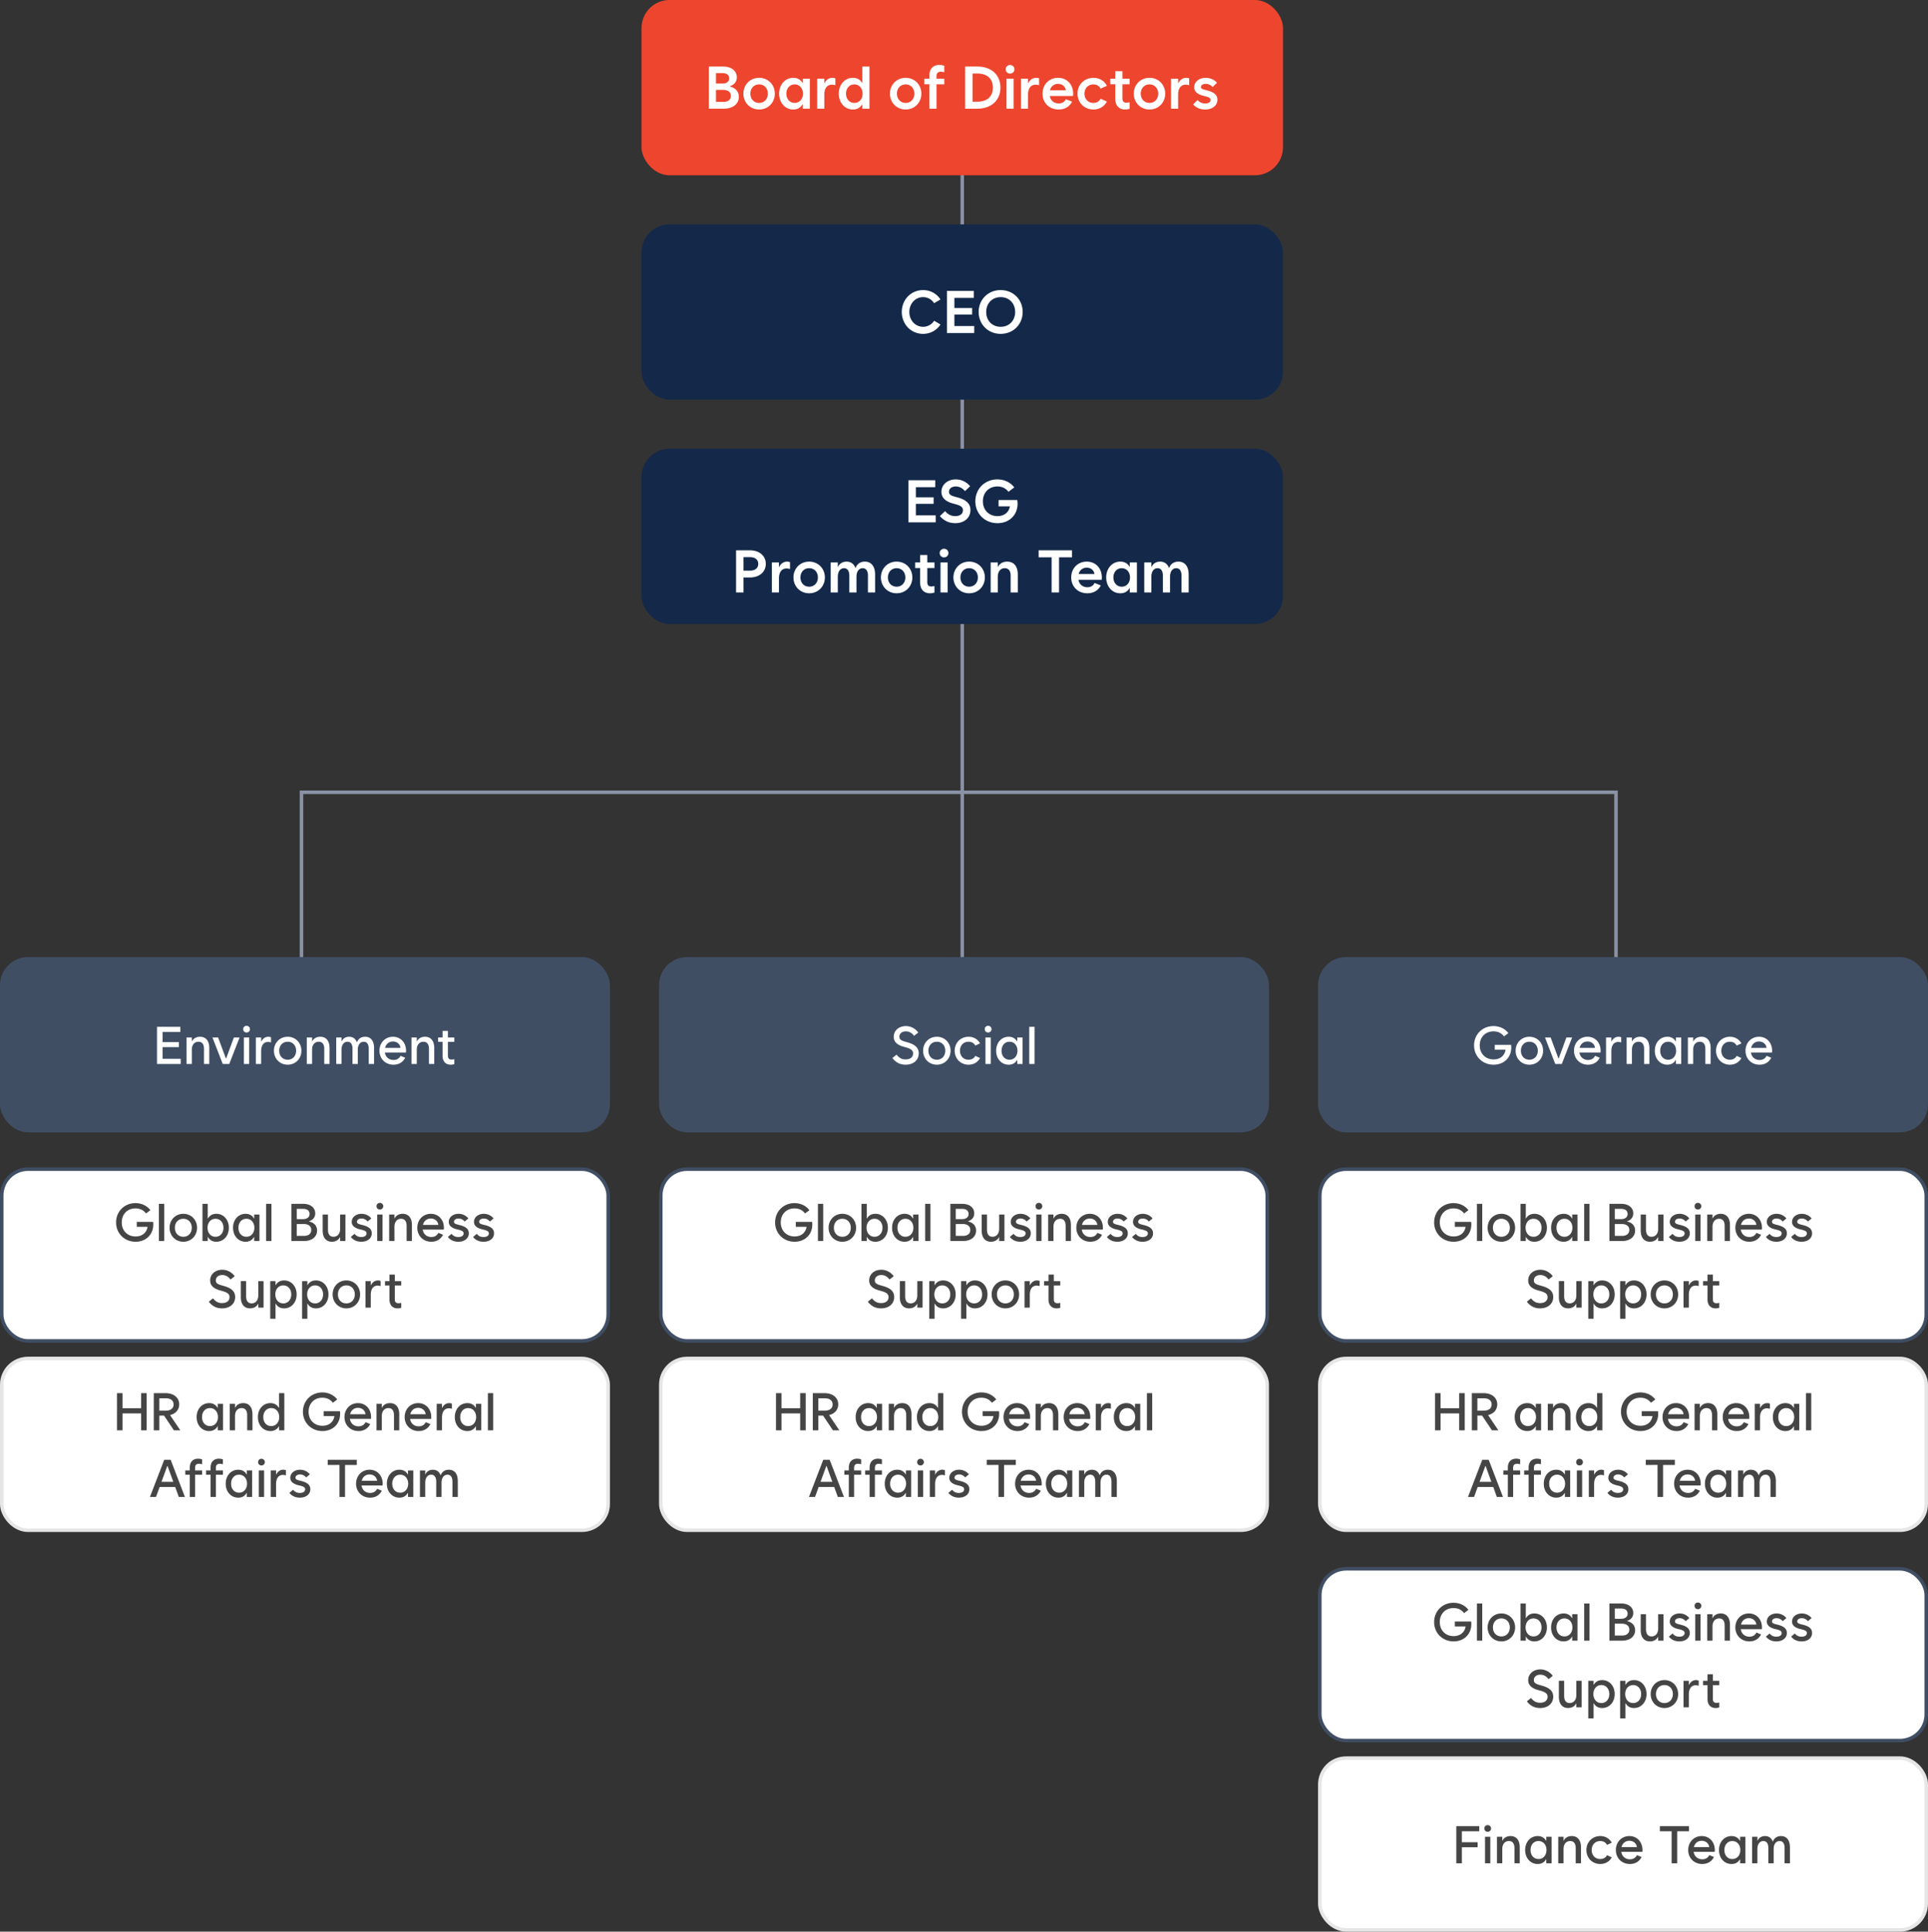 <svg xmlns="http://www.w3.org/2000/svg" width="550" height="551" fill="none"><rect width="100%" height="100%" fill="#333333" stroke="none"/><rect width="174" height="50" y="273" fill="#404E64" rx="8"></rect><path fill="#fff" d="M44.79 303.5v-10.605h6.65v1.479h-5.067v2.886h4.658v1.421h-4.658v3.34h5.185v1.479zm8.423 0v-7.559h1.51v1.099h.058c.38-.806 1.208-1.304 2.285-1.304 1.685 0 2.637 1.209 2.637 3.179v4.585h-1.51v-4.351c-.006-1.289-.57-1.999-1.566-1.992-.997-.007-1.905.703-1.905 2.271v4.072zm10.328 0-2.93-7.559h1.611l2.227 6.006h.058l2.212-6.006h1.626l-2.944 7.559zm6.035 0v-7.559h1.509v7.559zm.761-8.979c-.556-.008-.966-.411-.952-.953-.014-.549.396-.959.952-.952.542-.007.953.403.967.952a.96.96 0 0 1-.967.953m2.652 8.979v-7.559h1.509v1.143h.058c.388-.813 1.12-1.348 1.978-1.348.27 0 .52.052.776.147v1.465a3.6 3.6 0 0 0-.85-.132c-1.245.007-1.962.959-1.962 2.622v3.662zm9.082.205c-2.241 0-3.926-1.714-3.926-3.984s1.685-3.985 3.926-3.985c2.226 0 3.91 1.714 3.91 3.985s-1.684 3.984-3.91 3.984m0-1.421c1.406.008 2.402-1.055 2.402-2.563s-.996-2.571-2.402-2.564c-1.421-.007-2.417 1.055-2.417 2.564 0 1.508.996 2.571 2.417 2.563m5.449 1.216v-7.559h1.509v1.099h.058c.381-.806 1.209-1.304 2.286-1.304 1.684 0 2.636 1.209 2.636 3.179v4.585h-1.508v-4.351c-.008-1.289-.572-1.999-1.568-1.992-.996-.007-1.904.703-1.904 2.271v4.072zm8.394 0v-7.559h1.508v1.099h.059c.359-.806 1.12-1.304 2.124-1.304 1.069 0 1.831.564 2.197 1.553h.059c.315-.952 1.157-1.553 2.3-1.553 1.626 0 2.541 1.209 2.548 3.179v4.585h-1.523v-4.351c0-1.289-.513-1.999-1.406-1.992-.894-.007-1.714.703-1.714 2.271v4.072h-1.509v-4.351c-.007-1.289-.52-1.999-1.42-1.992-.894-.007-1.715.703-1.715 2.271v4.072zm16.333.205c-2.33 0-3.999-1.706-3.999-3.984 0-2.293 1.648-3.985 3.852-3.985 2.205 0 3.735 1.692 3.735 3.985 0 .168-.007.344-.029.512H109.8c.183 1.289 1.158 2.124 2.461 2.124.96 0 1.641-.446 1.992-1.186l1.333.542c-.6 1.216-1.765 1.992-3.339 1.992m-2.388-4.805h4.38c-.103-1.025-.945-1.816-2.139-1.816-1.135 0-1.985.71-2.241 1.816m7.529 4.6v-7.559h1.509v1.099h.059c.38-.806 1.208-1.304 2.285-1.304 1.684 0 2.636 1.209 2.636 3.179v4.585h-1.508v-4.351c-.008-1.289-.572-1.999-1.568-1.992-.996-.007-1.904.703-1.904 2.271v4.072zm7.588-6.328v-1.231h1.274v-1.875h1.524v1.875h1.831v1.231h-1.831v3.926c-.007.791.322 1.15 1.069 1.142.227.008.491-.036.762-.117v1.406a2.9 2.9 0 0 1-1.025.176c-1.458 0-2.33-.952-2.33-2.534v-3.999z"></path><rect width="173" height="49" x=".5" y="333.5" fill="#fff" rx="7.5"></rect><rect width="173" height="49" x=".5" y="333.5" stroke="#404E64" rx="7.5"></rect><path fill="#454545" d="M38.682 354.205c-3.171 0-5.566-2.373-5.566-5.508s2.38-5.508 5.522-5.508c1.714 0 3.252.704 4.263 2.007l-1.245.938c-.747-.996-1.795-1.443-3.018-1.436-2.3-.007-3.91 1.656-3.91 3.999s1.625 4.007 3.954 3.999c1.875.008 3.15-1.076 3.413-2.754H39.02v-1.406h4.658c.03.235.051.491.044.762.008 2.871-2.102 4.907-5.039 4.907m6.65-.205v-10.605h1.51V354zm6.973.205c-2.241 0-3.926-1.714-3.926-3.984s1.685-3.985 3.926-3.985c2.227 0 3.911 1.714 3.911 3.985s-1.684 3.984-3.91 3.984m0-1.421c1.406.008 2.403-1.055 2.403-2.563s-.997-2.571-2.403-2.564c-1.42-.007-2.417 1.055-2.417 2.564 0 1.508.996 2.571 2.417 2.563m5.45 1.216v-10.605h1.508v4.174h.059c.498-.879 1.31-1.333 2.387-1.333 2.088 0 3.582 1.714 3.575 3.985.007 2.27-1.487 3.984-3.575 3.984-1.076 0-1.897-.461-2.387-1.348h-.059V354zm3.72-1.216c1.34.008 2.278-1.062 2.27-2.563.008-1.502-.93-2.571-2.27-2.564-1.326-.007-2.27 1.055-2.27 2.564 0 1.508.944 2.571 2.27 2.563m8.818 0c1.319.008 2.264-1.055 2.271-2.563-.007-1.509-.952-2.571-2.27-2.564-1.348-.007-2.286 1.062-2.271 2.564-.015 1.501.923 2.571 2.27 2.563M74.015 354h-1.509v-1.143h-.058c-.498.887-1.311 1.348-2.388 1.348-2.095 0-3.589-1.714-3.574-3.984-.015-2.271 1.48-3.985 3.574-3.985 1.07 0 1.882.454 2.388 1.333h.058v-1.128h1.51zm1.904 0v-10.605h1.51V354zm7.193 0v-10.605h3.413c2.043 0 3.398 1.091 3.398 2.709 0 1.106-.63 1.897-1.757 2.256v.059c1.457.344 2.285 1.252 2.285 2.593 0 1.794-1.48 2.988-3.706 2.988zm3.574-1.465c1.333.007 2.102-.622 2.11-1.699-.008-1.062-.814-1.692-2.198-1.685H84.65v3.384zm-.308-4.775c1.224 0 1.927-.542 1.934-1.465-.007-.93-.674-1.472-1.846-1.465H84.65v2.93zm12.159-1.319V354h-1.51v-1.099h-.043c-.396.806-1.223 1.304-2.3 1.304-1.684 0-2.637-1.208-2.637-3.179v-4.585h1.51v4.351c.007 1.289.57 2 1.567 1.992.996.008 1.904-.703 1.904-2.27v-4.073zm4.511 7.764c-1.237 0-2.255-.469-2.973-1.362l1.054-.894c.535.637 1.106.908 1.919.908.967 0 1.516-.388 1.524-1.04-.008-.512-.359-.769-1.48-1.054l-.395-.088c-1.59-.396-2.359-1.092-2.359-2.139 0-1.326 1.194-2.3 2.798-2.3 1.106 0 2.124.484 2.783 1.319l-1.054.879c-.462-.557-1.04-.85-1.743-.85-.777 0-1.297.374-1.304.923.007.41.286.608 1.216.835l.41.102c1.809.447 2.615 1.18 2.607 2.359.008 1.428-1.216 2.402-3.003 2.402m4.556-.205v-7.559h1.509V354zm.762-8.979c-.557-.008-.967-.411-.952-.953-.015-.549.395-.959.952-.952.542-.007.952.403.967.952a.96.96 0 0 1-.967.953m2.651 8.979v-7.559h1.509v1.099h.058c.381-.806 1.209-1.304 2.286-1.304 1.684 0 2.636 1.209 2.636 3.179V354h-1.508v-4.351c-.008-1.289-.572-1.999-1.568-1.992-.996-.007-1.904.703-1.904 2.271V354zm12.026.205c-2.329 0-3.999-1.706-3.999-3.984 0-2.293 1.648-3.985 3.853-3.985s3.735 1.692 3.735 3.985c0 .168-.007.344-.029.512h-6.006c.183 1.289 1.157 2.124 2.461 2.124.96 0 1.641-.446 1.992-1.186l1.333.542c-.6 1.216-1.765 1.992-3.34 1.992m-2.387-4.805h4.38c-.103-1.025-.945-1.816-2.139-1.816-1.135 0-1.985.71-2.241 1.816m10.078 4.805c-1.238 0-2.256-.469-2.974-1.362l1.055-.894c.535.637 1.106.908 1.919.908.967 0 1.516-.388 1.523-1.04-.007-.512-.359-.769-1.479-1.054l-.396-.088c-1.589-.396-2.358-1.092-2.358-2.139 0-1.326 1.194-2.3 2.798-2.3 1.106 0 2.124.484 2.783 1.319l-1.055.879c-.461-.557-1.04-.85-1.743-.85-.776 0-1.296.374-1.304.923.008.41.286.608 1.216.835l.41.102c1.81.447 2.615 1.18 2.608 2.359.007 1.428-1.216 2.402-3.003 2.402m7.192 0c-1.237 0-2.256-.469-2.973-1.362l1.054-.894c.535.637 1.106.908 1.919.908.967 0 1.516-.388 1.524-1.04-.008-.512-.359-.769-1.48-1.054l-.395-.088c-1.59-.396-2.359-1.092-2.359-2.139 0-1.326 1.194-2.3 2.798-2.3 1.106 0 2.124.484 2.783 1.319l-1.054.879c-.462-.557-1.04-.85-1.743-.85-.777 0-1.297.374-1.304.923.007.41.285.608 1.216.835l.41.102c1.809.447 2.615 1.18 2.607 2.359.008 1.428-1.216 2.402-3.003 2.402m-74.59 19c-1.552 0-2.79-.622-3.764-1.904l1.186-.967c.747.959 1.524 1.37 2.578 1.362 1.326.008 2.14-.644 2.14-1.699 0-.857-.535-1.311-2.081-1.743l-.513-.147c-2-.534-2.93-1.45-2.93-2.871 0-1.75 1.45-3.047 3.458-3.047 1.406 0 2.702.682 3.545 1.846l-1.202.938c-.622-.843-1.428-1.282-2.343-1.275-1.099-.007-1.846.623-1.846 1.538 0 .711.447 1.084 1.728 1.421l.513.147c2.278.63 3.274 1.589 3.281 3.178-.007 1.927-1.516 3.223-3.75 3.223m11.851-7.764V373h-1.509v-1.099h-.044c-.395.806-1.223 1.304-2.3 1.304-1.684 0-2.636-1.208-2.636-3.179v-4.585h1.509v4.351c.007 1.289.57 2 1.567 1.992.996.008 1.904-.703 1.904-2.27v-4.073zm1.904 10.723v-10.723h1.51v1.128h.058c.498-.879 1.31-1.333 2.387-1.333 2.088 0 3.582 1.714 3.575 3.985.007 2.27-1.487 3.984-3.575 3.984-1.076 0-1.897-.461-2.387-1.348h-.059v4.307zm3.721-4.38c1.34.008 2.278-1.062 2.27-2.563.008-1.502-.93-2.571-2.27-2.564-1.326-.007-2.27 1.055-2.27 2.564 0 1.508.944 2.571 2.27 2.563m5.361 4.38v-10.723h1.51v1.128h.058c.498-.879 1.31-1.333 2.387-1.333 2.088 0 3.582 1.714 3.575 3.985.007 2.27-1.487 3.984-3.575 3.984-1.076 0-1.896-.461-2.387-1.348h-.059v4.307zm3.721-4.38c1.34.008 2.278-1.062 2.27-2.563.008-1.502-.93-2.571-2.27-2.564-1.326-.007-2.27 1.055-2.27 2.564 0 1.508.944 2.571 2.27 2.563m8.921 1.421c-2.241 0-3.926-1.714-3.926-3.984s1.685-3.985 3.926-3.985c2.227 0 3.911 1.714 3.911 3.985s-1.684 3.984-3.911 3.984m0-1.421c1.406.008 2.402-1.055 2.402-2.563s-.996-2.571-2.402-2.564c-1.42-.007-2.417 1.055-2.417 2.564 0 1.508.996 2.571 2.417 2.563m5.449 1.216v-7.559h1.509v1.143h.059c.388-.813 1.12-1.348 1.977-1.348.271 0 .52.052.776.147v1.465a3.6 3.6 0 0 0-.849-.132c-1.245.007-1.963.959-1.963 2.622V373zm5.567-6.328v-1.231h1.274v-1.875h1.523v1.875h1.831v1.231h-1.831v3.926c-.007.791.323 1.15 1.07 1.142.227.008.491-.036.761-.117v1.406c-.27.103-.622.176-1.025.176-1.457 0-2.329-.952-2.329-2.534v-3.999z"></path><rect width="173" height="49" x=".5" y="387.5" fill="#fff" rx="7.5"></rect><rect width="173" height="49" x=".5" y="387.5" stroke="#E6E6E6" rx="7.5"></rect><path fill="#454545" d="M33.365 408v-10.605h1.582v4.292h5.317v-4.292h1.582V408h-1.582v-4.834h-5.317V408zm10.503 0v-10.605h3.354c2.33 0 3.897 1.289 3.897 3.193 0 1.538-1.004 2.673-2.608 3.061l2.93 4.351H49.61l-2.813-4.204H45.45V408zm1.582-5.61h1.83c1.407 0 2.235-.667 2.242-1.773-.007-1.106-.835-1.765-2.241-1.758H45.45zm14.458 4.394c1.318.008 2.263-1.055 2.27-2.563-.007-1.509-.952-2.571-2.27-2.564-1.348-.007-2.285 1.062-2.27 2.564-.015 1.501.922 2.571 2.27 2.563m3.72 1.216H62.12v-1.143h-.059c-.498.887-1.311 1.348-2.388 1.348-2.094 0-3.589-1.714-3.574-3.984-.014-2.271 1.48-3.985 3.574-3.985 1.07 0 1.883.454 2.388 1.333h.059v-1.128h1.508zm1.905 0v-7.559h1.508v1.099h.06c.38-.806 1.208-1.304 2.284-1.304 1.685 0 2.637 1.209 2.637 3.179V408h-1.509v-4.351c-.007-1.289-.571-1.999-1.567-1.992-.996-.007-1.904.703-1.904 2.271V408zm15.571 0h-1.509v-1.143h-.058c-.498.887-1.311 1.348-2.388 1.348-2.095 0-3.589-1.714-3.574-3.984-.015-2.271 1.48-3.985 3.574-3.985 1.07 0 1.882.454 2.388 1.333h.058v-4.174h1.509zm-3.72-1.216c1.318.008 2.263-1.055 2.27-2.563-.007-1.509-.952-2.571-2.27-2.564-1.348-.007-2.286 1.062-2.271 2.564-.015 1.501.923 2.571 2.27 2.563m14.604 1.421c-3.172 0-5.567-2.373-5.567-5.508s2.38-5.508 5.523-5.508c1.714 0 3.252.704 4.263 2.007l-1.246.938c-.747-.996-1.794-1.443-3.017-1.436-2.3-.007-3.911 1.656-3.911 3.999s1.626 4.007 3.955 3.999c1.875.008 3.15-1.076 3.413-2.754h-3.076v-1.406h4.658c.03.235.051.491.044.762.007 2.871-2.102 4.907-5.04 4.907m10.283 0c-2.33 0-3.999-1.706-3.999-3.984 0-2.293 1.648-3.985 3.853-3.985s3.735 1.692 3.735 3.985c0 .168-.007.344-.029.512h-6.006c.183 1.289 1.157 2.124 2.461 2.124.959 0 1.64-.446 1.992-1.186l1.333.542c-.601 1.216-1.765 1.992-3.34 1.992m-2.388-4.805h4.38c-.102-1.025-.945-1.816-2.138-1.816-1.136 0-1.985.71-2.242 1.816m7.53 4.6v-7.559h1.508v1.099h.059c.381-.806 1.208-1.304 2.285-1.304 1.685 0 2.637 1.209 2.637 3.179V408h-1.509v-4.351c-.007-1.289-.571-1.999-1.567-1.992-.996-.007-1.905.703-1.905 2.271V408zm12.026.205c-2.329 0-3.999-1.706-3.999-3.984 0-2.293 1.648-3.985 3.852-3.985 2.205 0 3.736 1.692 3.736 3.985 0 .168-.007.344-.029.512h-6.006c.183 1.289 1.157 2.124 2.461 2.124.959 0 1.64-.446 1.992-1.186l1.333.542c-.601 1.216-1.765 1.992-3.34 1.992m-2.388-4.805h4.38c-.102-1.025-.945-1.816-2.139-1.816-1.135 0-1.984.71-2.241 1.816m7.53 4.6v-7.559h1.508v1.143h.059c.388-.813 1.121-1.348 1.977-1.348.271 0 .521.052.777.147v1.465a3.6 3.6 0 0 0-.85-.132c-1.245.007-1.963.959-1.963 2.622V408zm8.979-1.216c1.318.008 2.263-1.055 2.271-2.563-.008-1.509-.953-2.571-2.271-2.564-1.348-.007-2.285 1.062-2.27 2.564-.015 1.501.922 2.571 2.27 2.563m3.721 1.216h-1.509v-1.143h-.059c-.498.887-1.311 1.348-2.387 1.348-2.095 0-3.589-1.714-3.575-3.984-.014-2.271 1.48-3.985 3.575-3.985 1.069 0 1.882.454 2.387 1.333h.059v-1.128h1.509zm1.904 0v-10.605h1.509V408zm-88.176 19-1.026-2.842h-4.438L44.505 427h-1.729l4.073-10.605h1.83L52.753 427zm-4.937-4.307h3.37l-1.641-4.526h-.074zm6.797-2.021v-1.231h1.275v-.82c0-1.582.893-2.534 2.373-2.534.454 0 .835.088 1.142.205v1.392a2.8 2.8 0 0 0-.879-.132c-.769-.008-1.128.366-1.128 1.142v.747h2.007v1.231h-2.007V427h-1.508v-6.328zm5.933 0v-1.231h1.274v-.82c0-1.582.894-2.534 2.373-2.534.454 0 .835.088 1.143.205v1.392a2.8 2.8 0 0 0-.88-.132c-.768-.008-1.127.366-1.127 1.142v.747h2.007v1.231h-2.007V427h-1.509v-6.328zm9.404 5.112c1.318.008 2.263-1.055 2.27-2.563-.007-1.509-.952-2.571-2.27-2.564-1.348-.007-2.285 1.062-2.27 2.564-.015 1.501.922 2.571 2.27 2.563m3.72 1.216h-1.508v-1.143h-.059c-.498.887-1.31 1.348-2.387 1.348-2.095 0-3.59-1.714-3.575-3.984-.014-2.271 1.48-3.985 3.575-3.985 1.069 0 1.882.454 2.387 1.333h.059v-1.128h1.509zm1.905 0v-7.559h1.509V427zm.762-8.979c-.557-.008-.967-.411-.952-.953-.015-.549.395-.959.952-.952.542-.007.952.403.967.952a.96.96 0 0 1-.967.953M77.244 427v-7.559h1.509v1.143h.058c.389-.813 1.121-1.348 1.978-1.348.271 0 .52.052.776.147v1.465a3.6 3.6 0 0 0-.85-.132c-1.244.007-1.962.959-1.962 2.622V427zm8.276.205c-1.237 0-2.255-.469-2.973-1.362l1.055-.894c.534.637 1.105.908 1.918.908.967 0 1.517-.388 1.524-1.04-.007-.512-.359-.769-1.48-1.054l-.395-.088c-1.59-.396-2.358-1.092-2.358-2.139 0-1.326 1.193-2.3 2.797-2.3 1.106 0 2.124.484 2.784 1.319l-1.055.879c-.462-.557-1.04-.85-1.743-.85-.777 0-1.297.374-1.304.923.007.41.286.608 1.216.835l.41.102c1.81.447 2.615 1.18 2.607 2.359.008 1.428-1.215 2.402-3.002 2.402m7.97-9.331v-1.479h8.29v1.479h-3.354V427h-1.582v-9.126zm12.084 9.331c-2.329 0-3.999-1.706-3.999-3.984 0-2.293 1.648-3.985 3.853-3.985s3.735 1.692 3.735 3.985c0 .168-.007.344-.029.512h-6.006c.183 1.289 1.157 2.124 2.461 2.124.959 0 1.64-.446 1.992-1.186l1.333.542c-.601 1.216-1.765 1.992-3.34 1.992m-2.387-4.805h4.379c-.102-1.025-.944-1.816-2.138-1.816-1.136 0-1.985.71-2.241 1.816m10.986 3.384c1.318.008 2.263-1.055 2.27-2.563-.007-1.509-.952-2.571-2.27-2.564-1.348-.007-2.285 1.062-2.271 2.564-.014 1.501.923 2.571 2.271 2.563m3.721 1.216h-1.509v-1.143h-.059c-.498.887-1.311 1.348-2.388 1.348-2.094 0-3.588-1.714-3.574-3.984-.014-2.271 1.48-3.985 3.574-3.985 1.07 0 1.883.454 2.388 1.333h.059v-1.128h1.509zm1.904 0v-7.559h1.509v1.099h.058c.359-.806 1.121-1.304 2.124-1.304 1.07 0 1.831.564 2.198 1.553h.058c.315-.952 1.157-1.553 2.3-1.553 1.626 0 2.541 1.209 2.549 3.179V427h-1.524v-4.351c0-1.289-.512-1.999-1.406-1.992-.893-.007-1.714.703-1.714 2.271V427h-1.509v-4.351c-.007-1.289-.52-1.999-1.42-1.992-.894-.007-1.714.703-1.714 2.271V427z"></path><rect width="174" height="50" x="188" y="273" fill="#404E64" rx="8"></rect><path fill="#fff" d="M258.337 303.705c-1.552 0-2.79-.622-3.764-1.904l1.186-.967c.747.959 1.524 1.37 2.578 1.362 1.326.008 2.139-.644 2.139-1.699 0-.857-.535-1.311-2.08-1.743l-.513-.147c-1.999-.534-2.929-1.45-2.929-2.871 0-1.75 1.45-3.047 3.457-3.047 1.406 0 2.702.682 3.545 1.846l-1.202.938c-.622-.843-1.428-1.282-2.343-1.275-1.099-.007-1.846.623-1.846 1.538 0 .711.447 1.084 1.728 1.421l.513.147c2.278.63 3.274 1.589 3.281 3.178-.007 1.927-1.516 3.223-3.75 3.223m8.921 0c-2.241 0-3.925-1.714-3.925-3.984s1.684-3.985 3.925-3.985c2.227 0 3.911 1.714 3.911 3.985s-1.684 3.984-3.911 3.984m0-1.421c1.407.008 2.403-1.055 2.403-2.563s-.996-2.571-2.403-2.564c-1.421-.007-2.417 1.055-2.417 2.564 0 1.508.996 2.571 2.417 2.563m9.038 1.421c-2.255 0-3.955-1.714-3.955-3.984s1.7-3.985 3.955-3.985c1.458 0 2.644.718 3.282 1.89l-1.348.63c-.366-.703-1.047-1.106-1.934-1.099-1.442-.007-2.446 1.055-2.446 2.564 0 1.508 1.004 2.571 2.446 2.563.887.008 1.568-.395 1.934-1.098l1.348.629c-.638 1.172-1.824 1.89-3.282 1.89m4.82-.205v-7.559h1.509v7.559zm.761-8.979c-.556-.008-.966-.411-.952-.953-.014-.549.396-.959.952-.952.542-.007.953.403.967.952a.96.96 0 0 1-.967.953m6.109 7.763c1.318.008 2.263-1.055 2.27-2.563-.007-1.509-.952-2.571-2.27-2.564-1.348-.007-2.285 1.062-2.271 2.564-.014 1.501.923 2.571 2.271 2.563m3.721 1.216h-1.509v-1.143h-.059c-.498.887-1.311 1.348-2.388 1.348-2.094 0-3.588-1.714-3.574-3.984-.014-2.271 1.48-3.985 3.574-3.985 1.07 0 1.883.454 2.388 1.333h.059v-1.128h1.509zm1.904 0v-10.605h1.509V303.5z"></path><rect width="173" height="49" x="188.5" y="333.5" fill="#fff" rx="7.5"></rect><rect width="173" height="49" x="188.5" y="333.5" stroke="#404E64" rx="7.5"></rect><path fill="#454545" d="M226.682 354.205c-3.171 0-5.566-2.373-5.566-5.508s2.38-5.508 5.522-5.508c1.714 0 3.252.704 4.263 2.007l-1.245.938c-.747-.996-1.795-1.443-3.018-1.436-2.3-.007-3.911 1.656-3.911 3.999s1.626 4.007 3.955 3.999c1.875.008 3.15-1.076 3.413-2.754h-3.076v-1.406h4.658c.03.235.052.491.044.762.008 2.871-2.102 4.907-5.039 4.907m6.651-.205v-10.605h1.508V354zm6.972.205c-2.241 0-3.926-1.714-3.926-3.984s1.685-3.985 3.926-3.985c2.227 0 3.911 1.714 3.911 3.985s-1.684 3.984-3.911 3.984m0-1.421c1.406.008 2.403-1.055 2.403-2.563s-.997-2.571-2.403-2.564c-1.421-.007-2.417 1.055-2.417 2.564 0 1.508.996 2.571 2.417 2.563m5.449 1.216v-10.605h1.509v4.174h.059c.498-.879 1.311-1.333 2.387-1.333 2.088 0 3.582 1.714 3.575 3.985.007 2.27-1.487 3.984-3.575 3.984-1.076 0-1.897-.461-2.387-1.348h-.059V354zm3.721-1.216c1.34.008 2.278-1.062 2.271-2.563.007-1.502-.931-2.571-2.271-2.564-1.326-.007-2.27 1.055-2.27 2.564 0 1.508.944 2.571 2.27 2.563m8.818 0c1.319.008 2.264-1.055 2.271-2.563-.007-1.509-.952-2.571-2.271-2.564-1.347-.007-2.285 1.062-2.27 2.564-.015 1.501.923 2.571 2.27 2.563m3.721 1.216h-1.509v-1.143h-.058c-.498.887-1.311 1.348-2.388 1.348-2.095 0-3.589-1.714-3.574-3.984-.015-2.271 1.479-3.985 3.574-3.985 1.069 0 1.882.454 2.388 1.333h.058v-1.128h1.509zm1.904 0v-10.605h1.509V354zm7.193 0v-10.605h3.413c2.043 0 3.398 1.091 3.398 2.709 0 1.106-.63 1.897-1.757 2.256v.059c1.457.344 2.285 1.252 2.285 2.593 0 1.794-1.48 2.988-3.706 2.988zm3.574-1.465c1.333.007 2.102-.622 2.109-1.699-.007-1.062-.813-1.692-2.197-1.685h-1.948v3.384zm-.308-4.775c1.224 0 1.927-.542 1.934-1.465-.007-.93-.674-1.472-1.846-1.465h-1.816v2.93zm12.159-1.319V354h-1.509v-1.099h-.044c-.396.806-1.223 1.304-2.3 1.304-1.684 0-2.637-1.208-2.637-3.179v-4.585h1.509v4.351c.007 1.289.571 2 1.568 1.992.996.008 1.904-.703 1.904-2.27v-4.073zm4.511 7.764c-1.237 0-2.255-.469-2.973-1.362l1.054-.894c.535.637 1.106.908 1.919.908.967 0 1.516-.388 1.524-1.04-.008-.512-.359-.769-1.48-1.054l-.395-.088c-1.59-.396-2.359-1.092-2.359-2.139 0-1.326 1.194-2.3 2.798-2.3 1.106 0 2.124.484 2.783 1.319l-1.054.879c-.462-.557-1.04-.85-1.743-.85-.777 0-1.297.374-1.304.923.007.41.286.608 1.216.835l.41.102c1.809.447 2.615 1.18 2.607 2.359.008 1.428-1.216 2.402-3.003 2.402m4.556-.205v-7.559h1.509V354zm.762-8.979c-.557-.008-.967-.411-.952-.953-.015-.549.395-.959.952-.952.542-.007.952.403.967.952a.96.96 0 0 1-.967.953m2.651 8.979v-7.559h1.509v1.099h.058c.381-.806 1.209-1.304 2.286-1.304 1.684 0 2.636 1.209 2.636 3.179V354h-1.508v-4.351c-.008-1.289-.572-1.999-1.568-1.992-.996-.007-1.904.703-1.904 2.271V354zm12.026.205c-2.329 0-3.999-1.706-3.999-3.984 0-2.293 1.648-3.985 3.853-3.985s3.735 1.692 3.735 3.985c0 .168-.007.344-.029.512h-6.006c.183 1.289 1.157 2.124 2.461 2.124.96 0 1.641-.446 1.992-1.186l1.333.542c-.6 1.216-1.765 1.992-3.34 1.992m-2.387-4.805h4.38c-.103-1.025-.945-1.816-2.139-1.816-1.135 0-1.985.71-2.241 1.816m10.078 4.805c-1.238 0-2.256-.469-2.974-1.362l1.055-.894c.535.637 1.106.908 1.919.908.967 0 1.516-.388 1.523-1.04-.007-.512-.359-.769-1.479-1.054l-.396-.088c-1.589-.396-2.358-1.092-2.358-2.139 0-1.326 1.194-2.3 2.798-2.3 1.106 0 2.124.484 2.783 1.319l-1.055.879c-.461-.557-1.04-.85-1.743-.85-.776 0-1.296.374-1.304.923.008.41.286.608 1.216.835l.41.102c1.81.447 2.615 1.18 2.608 2.359.007 1.428-1.216 2.402-3.003 2.402m7.192 0c-1.237 0-2.256-.469-2.973-1.362l1.054-.894c.535.637 1.106.908 1.919.908.967 0 1.516-.388 1.524-1.04-.008-.512-.359-.769-1.48-1.054l-.395-.088c-1.59-.396-2.359-1.092-2.359-2.139 0-1.326 1.194-2.3 2.798-2.3 1.106 0 2.124.484 2.783 1.319l-1.054.879c-.462-.557-1.04-.85-1.743-.85-.777 0-1.297.374-1.304.923.007.41.285.608 1.216.835l.41.102c1.809.447 2.615 1.18 2.607 2.359.008 1.428-1.216 2.402-3.003 2.402m-74.59 19c-1.552 0-2.79-.622-3.764-1.904l1.186-.967c.747.959 1.524 1.37 2.578 1.362 1.326.008 2.139-.644 2.139-1.699 0-.857-.535-1.311-2.08-1.743l-.513-.147c-1.999-.534-2.929-1.45-2.929-2.871 0-1.75 1.45-3.047 3.457-3.047 1.406 0 2.702.682 3.545 1.846l-1.202.938c-.622-.843-1.428-1.282-2.343-1.275-1.099-.007-1.846.623-1.846 1.538 0 .711.447 1.084 1.729 1.421l.512.147c2.278.63 3.274 1.589 3.281 3.178-.007 1.927-1.516 3.223-3.75 3.223m11.851-7.764V373h-1.509v-1.099h-.044c-.395.806-1.223 1.304-2.3 1.304-1.684 0-2.636-1.208-2.636-3.179v-4.585h1.509v4.351c.007 1.289.571 2 1.567 1.992.996.008 1.904-.703 1.904-2.27v-4.073zm1.904 10.723v-10.723h1.509v1.128h.059c.498-.879 1.311-1.333 2.387-1.333 2.088 0 3.582 1.714 3.575 3.985.007 2.27-1.487 3.984-3.575 3.984-1.076 0-1.897-.461-2.387-1.348h-.059v4.307zm3.721-4.38c1.34.008 2.278-1.062 2.271-2.563.007-1.502-.931-2.571-2.271-2.564-1.326-.007-2.27 1.055-2.27 2.564 0 1.508.944 2.571 2.27 2.563m5.361 4.38v-10.723h1.509v1.128h.059c.498-.879 1.311-1.333 2.387-1.333 2.088 0 3.582 1.714 3.575 3.985.007 2.27-1.487 3.984-3.575 3.984-1.076 0-1.897-.461-2.387-1.348h-.059v4.307zm3.721-4.38c1.34.008 2.278-1.062 2.271-2.563.007-1.502-.931-2.571-2.271-2.564-1.326-.007-2.27 1.055-2.27 2.564 0 1.508.944 2.571 2.27 2.563m8.921 1.421c-2.241 0-3.926-1.714-3.926-3.984s1.685-3.985 3.926-3.985c2.227 0 3.911 1.714 3.911 3.985s-1.684 3.984-3.911 3.984m0-1.421c1.406.008 2.402-1.055 2.402-2.563s-.996-2.571-2.402-2.564c-1.421-.007-2.417 1.055-2.417 2.564 0 1.508.996 2.571 2.417 2.563m5.449 1.216v-7.559h1.509v1.143h.059c.388-.813 1.12-1.348 1.977-1.348.271 0 .52.052.776.147v1.465a3.6 3.6 0 0 0-.849-.132c-1.245.007-1.963.959-1.963 2.622V373zm5.567-6.328v-1.231h1.274v-1.875h1.523v1.875h1.831v1.231h-1.831v3.926c-.007.791.323 1.15 1.07 1.142.227.008.491-.036.761-.117v1.406c-.27.103-.622.176-1.025.176-1.457 0-2.329-.952-2.329-2.534v-3.999z"></path><rect width="173" height="49" x="188.5" y="387.5" fill="#fff" rx="7.5"></rect><rect width="173" height="49" x="188.5" y="387.5" stroke="#E6E6E6" rx="7.5"></rect><path fill="#454545" d="M221.365 408v-10.605h1.582v4.292h5.317v-4.292h1.582V408h-1.582v-4.834h-5.317V408zm10.503 0v-10.605h3.354c2.329 0 3.897 1.289 3.897 3.193 0 1.538-1.004 2.673-2.608 3.061l2.93 4.351h-1.831l-2.813-4.204h-1.347V408zm1.582-5.61h1.831c1.406 0 2.234-.667 2.241-1.773-.007-1.106-.835-1.765-2.241-1.758h-1.831zm14.458 4.394c1.318.008 2.263-1.055 2.27-2.563-.007-1.509-.952-2.571-2.27-2.564-1.348-.007-2.285 1.062-2.271 2.564-.014 1.501.923 2.571 2.271 2.563m3.72 1.216h-1.508v-1.143h-.059c-.498.887-1.311 1.348-2.388 1.348-2.094 0-3.589-1.714-3.574-3.984-.015-2.271 1.48-3.985 3.574-3.985 1.07 0 1.883.454 2.388 1.333h.059v-1.128h1.508zm1.905 0v-7.559h1.509v1.099h.058c.381-.806 1.209-1.304 2.285-1.304 1.685 0 2.637 1.209 2.637 3.179V408h-1.509v-4.351c-.007-1.289-.571-1.999-1.567-1.992-.996-.007-1.904.703-1.904 2.271V408zm15.571 0h-1.509v-1.143h-.058c-.498.887-1.311 1.348-2.388 1.348-2.095 0-3.589-1.714-3.574-3.984-.015-2.271 1.479-3.985 3.574-3.985 1.069 0 1.882.454 2.388 1.333h.058v-4.174h1.509zm-3.721-1.216c1.319.008 2.263-1.055 2.271-2.563-.008-1.509-.952-2.571-2.271-2.564-1.347-.007-2.285 1.062-2.27 2.564-.015 1.501.923 2.571 2.27 2.563m14.605 1.421c-3.172 0-5.567-2.373-5.567-5.508s2.381-5.508 5.523-5.508c1.714 0 3.252.704 4.263 2.007l-1.246.938c-.747-.996-1.794-1.443-3.017-1.436-2.3-.007-3.911 1.656-3.911 3.999s1.626 4.007 3.955 3.999c1.875.008 3.149-1.076 3.413-2.754h-3.076v-1.406h4.658c.029.235.051.491.044.762.007 2.871-2.102 4.907-5.039 4.907m10.283 0c-2.329 0-3.999-1.706-3.999-3.984 0-2.293 1.648-3.985 3.853-3.985s3.735 1.692 3.735 3.985c0 .168-.007.344-.029.512h-6.006c.183 1.289 1.157 2.124 2.461 2.124.959 0 1.64-.446 1.992-1.186l1.333.542c-.601 1.216-1.765 1.992-3.34 1.992m-2.388-4.805h4.38c-.102-1.025-.945-1.816-2.138-1.816-1.136 0-1.985.71-2.242 1.816m7.53 4.6v-7.559h1.508v1.099h.059c.381-.806 1.208-1.304 2.285-1.304 1.685 0 2.637 1.209 2.637 3.179V408h-1.509v-4.351c-.007-1.289-.571-1.999-1.567-1.992-.996-.007-1.905.703-1.905 2.271V408zm12.026.205c-2.329 0-3.999-1.706-3.999-3.984 0-2.293 1.648-3.985 3.852-3.985 2.205 0 3.736 1.692 3.736 3.985 0 .168-.007.344-.029.512h-6.006c.183 1.289 1.157 2.124 2.461 2.124.959 0 1.64-.446 1.992-1.186l1.333.542c-.601 1.216-1.765 1.992-3.34 1.992m-2.388-4.805h4.38c-.102-1.025-.945-1.816-2.139-1.816-1.135 0-1.984.71-2.241 1.816m7.53 4.6v-7.559h1.508v1.143h.059c.388-.813 1.121-1.348 1.977-1.348.271 0 .521.052.777.147v1.465a3.6 3.6 0 0 0-.85-.132c-1.245.007-1.963.959-1.963 2.622V408zm8.979-1.216c1.318.008 2.263-1.055 2.271-2.563-.008-1.509-.953-2.571-2.271-2.564-1.348-.007-2.285 1.062-2.27 2.564-.015 1.501.922 2.571 2.27 2.563m3.721 1.216h-1.509v-1.143h-.059c-.498.887-1.311 1.348-2.387 1.348-2.095 0-3.589-1.714-3.575-3.984-.014-2.271 1.48-3.985 3.575-3.985 1.069 0 1.882.454 2.387 1.333h.059v-1.128h1.509zm1.904 0v-10.605h1.509V408zm-88.176 19-1.026-2.842h-4.438l-1.04 2.842h-1.729l4.073-10.605h1.831L240.752 427zm-4.937-4.307h3.369l-1.64-4.526h-.073zm6.797-2.021v-1.231h1.275v-.82c0-1.582.893-2.534 2.373-2.534.454 0 .835.088 1.142.205v1.392a2.8 2.8 0 0 0-.879-.132c-.769-.008-1.128.366-1.128 1.142v.747h2.007v1.231h-2.007V427h-1.508v-6.328zm5.933 0v-1.231h1.274v-.82c0-1.582.894-2.534 2.373-2.534.454 0 .835.088 1.143.205v1.392a2.8 2.8 0 0 0-.879-.132c-.769-.008-1.128.366-1.128 1.142v.747h2.007v1.231h-2.007V427h-1.509v-6.328zm9.404 5.112c1.318.008 2.263-1.055 2.271-2.563-.008-1.509-.953-2.571-2.271-2.564-1.348-.007-2.285 1.062-2.27 2.564-.015 1.501.922 2.571 2.27 2.563m3.721 1.216h-1.509v-1.143h-.059c-.498.887-1.311 1.348-2.387 1.348-2.095 0-3.589-1.714-3.575-3.984-.014-2.271 1.48-3.985 3.575-3.985 1.069 0 1.882.454 2.387 1.333h.059v-1.128h1.509zm1.904 0v-7.559h1.509V427zm.762-8.979c-.557-.008-.967-.411-.952-.953-.015-.549.395-.959.952-.952.542-.007.952.403.967.952a.96.96 0 0 1-.967.953m2.651 8.979v-7.559h1.509v1.143h.059c.388-.813 1.12-1.348 1.977-1.348.271 0 .52.052.776.147v1.465a3.6 3.6 0 0 0-.849-.132c-1.245.007-1.963.959-1.963 2.622V427zm8.277.205c-1.238 0-2.256-.469-2.974-1.362l1.055-.894c.534.637 1.106.908 1.919.908.966 0 1.516-.388 1.523-1.04-.007-.512-.359-.769-1.48-1.054l-.395-.088c-1.589-.396-2.358-1.092-2.358-2.139 0-1.326 1.193-2.3 2.797-2.3 1.106 0 2.124.484 2.784 1.319l-1.055.879c-.462-.557-1.04-.85-1.743-.85-.777 0-1.297.374-1.304.923.007.41.286.608 1.216.835l.41.102c1.809.447 2.615 1.18 2.607 2.359.008 1.428-1.215 2.402-3.002 2.402m7.968-9.331v-1.479h8.291v1.479h-3.354V427h-1.582v-9.126zm12.085 9.331c-2.329 0-3.999-1.706-3.999-3.984 0-2.293 1.648-3.985 3.853-3.985s3.735 1.692 3.735 3.985c0 .168-.007.344-.029.512h-6.006c.183 1.289 1.157 2.124 2.461 2.124.959 0 1.64-.446 1.992-1.186l1.333.542c-.601 1.216-1.765 1.992-3.34 1.992m-2.387-4.805h4.379c-.102-1.025-.944-1.816-2.138-1.816-1.136 0-1.985.71-2.241 1.816m10.986 3.384c1.318.008 2.263-1.055 2.27-2.563-.007-1.509-.952-2.571-2.27-2.564-1.348-.007-2.285 1.062-2.271 2.564-.014 1.501.923 2.571 2.271 2.563m3.721 1.216h-1.509v-1.143h-.059c-.498.887-1.311 1.348-2.388 1.348-2.094 0-3.588-1.714-3.574-3.984-.014-2.271 1.48-3.985 3.574-3.985 1.07 0 1.883.454 2.388 1.333h.059v-1.128h1.509zm1.904 0v-7.559h1.509v1.099h.058c.359-.806 1.121-1.304 2.124-1.304 1.07 0 1.831.564 2.198 1.553h.058c.315-.952 1.157-1.553 2.3-1.553 1.626 0 2.541 1.209 2.549 3.179V427h-1.524v-4.351c0-1.289-.512-1.999-1.406-1.992-.893-.007-1.714.703-1.714 2.271V427h-1.509v-4.351c-.007-1.289-.52-1.999-1.42-1.992-.894-.007-1.714.703-1.714 2.271V427z"></path><rect width="174" height="50" x="376" y="273" fill="#404E64" rx="8"></rect><path fill="#fff" d="M426.079 303.705c-3.172 0-5.567-2.373-5.567-5.508s2.381-5.508 5.523-5.508c1.714 0 3.252.704 4.262 2.007l-1.245.938c-.747-.996-1.794-1.443-3.017-1.436-2.3-.007-3.911 1.656-3.911 3.999s1.626 4.007 3.955 3.999c1.875.008 3.149-1.076 3.413-2.754h-3.076v-1.406h4.658c.029.235.051.491.044.762.007 2.871-2.102 4.907-5.039 4.907m10.21 0c-2.242 0-3.926-1.714-3.926-3.984s1.684-3.985 3.926-3.985c2.226 0 3.911 1.714 3.911 3.985s-1.685 3.984-3.911 3.984m0-1.421c1.406.008 2.402-1.055 2.402-2.563s-.996-2.571-2.402-2.564c-1.421-.007-2.417 1.055-2.417 2.564 0 1.508.996 2.571 2.417 2.563m7.382 1.216-2.929-7.559h1.611l2.227 6.006h.058l2.212-6.006h1.626l-2.944 7.559zm9.346.205c-2.329 0-3.999-1.706-3.999-3.984 0-2.293 1.648-3.985 3.853-3.985s3.735 1.692 3.735 3.985c0 .168-.007.344-.029.512h-6.006c.183 1.289 1.157 2.124 2.461 2.124.959 0 1.64-.446 1.992-1.186l1.333.542c-.601 1.216-1.765 1.992-3.34 1.992m-2.388-4.805h4.38c-.102-1.025-.945-1.816-2.138-1.816-1.136 0-1.985.71-2.242 1.816m7.53 4.6v-7.559h1.508v1.143h.059c.388-.813 1.121-1.348 1.978-1.348.271 0 .52.052.776.147v1.465a3.6 3.6 0 0 0-.85-.132c-1.245.007-1.963.959-1.963 2.622v3.662zm5.874 0v-7.559h1.509v1.099h.058c.381-.806 1.209-1.304 2.285-1.304 1.685 0 2.637 1.209 2.637 3.179v4.585h-1.509v-4.351c-.007-1.289-.571-1.999-1.567-1.992-.996-.007-1.904.703-1.904 2.271v4.072zm11.85-1.216c1.319.008 2.263-1.055 2.271-2.563-.008-1.509-.952-2.571-2.271-2.564-1.347-.007-2.285 1.062-2.27 2.564-.015 1.501.923 2.571 2.27 2.563m3.721 1.216h-1.509v-1.143h-.058c-.498.887-1.311 1.348-2.388 1.348-2.095 0-3.589-1.714-3.574-3.984-.015-2.271 1.479-3.985 3.574-3.985 1.069 0 1.882.454 2.388 1.333h.058v-1.128h1.509zm1.904 0v-7.559h1.509v1.099h.059c.381-.806 1.208-1.304 2.285-1.304 1.684 0 2.637 1.209 2.637 3.179v4.585h-1.509v-4.351c-.008-1.289-.572-1.999-1.568-1.992-.996-.007-1.904.703-1.904 2.271v4.072zm11.983.205c-2.256 0-3.955-1.714-3.955-3.984s1.699-3.985 3.955-3.985c1.457 0 2.644.718 3.281 1.89l-1.348.63c-.366-.703-1.047-1.106-1.933-1.099-1.443-.007-2.447 1.055-2.447 2.564 0 1.508 1.004 2.571 2.447 2.563.886.008 1.567-.395 1.933-1.098l1.348.629c-.637 1.172-1.824 1.89-3.281 1.89m8.452 0c-2.329 0-3.999-1.706-3.999-3.984 0-2.293 1.648-3.985 3.852-3.985 2.205 0 3.736 1.692 3.736 3.985 0 .168-.008.344-.03.512h-6.005c.183 1.289 1.157 2.124 2.461 2.124.959 0 1.64-.446 1.992-1.186l1.333.542c-.601 1.216-1.765 1.992-3.34 1.992m-2.388-4.805h4.38c-.102-1.025-.945-1.816-2.139-1.816-1.135 0-1.984.71-2.241 1.816"></path><rect width="173" height="49" x="376.5" y="333.5" fill="#fff" rx="7.5"></rect><rect width="173" height="49" x="376.5" y="333.5" stroke="#404E64" rx="7.5"></rect><path fill="#454545" d="M414.682 354.205c-3.171 0-5.566-2.373-5.566-5.508s2.38-5.508 5.522-5.508c1.714 0 3.252.704 4.263 2.007l-1.245.938c-.747-.996-1.795-1.443-3.018-1.436-2.3-.007-3.911 1.656-3.911 3.999s1.626 4.007 3.955 3.999c1.875.008 3.15-1.076 3.413-2.754h-3.076v-1.406h4.658c.03.235.052.491.044.762.008 2.871-2.102 4.907-5.039 4.907m6.651-.205v-10.605h1.508V354zm6.972.205c-2.241 0-3.926-1.714-3.926-3.984s1.685-3.985 3.926-3.985c2.227 0 3.911 1.714 3.911 3.985s-1.684 3.984-3.911 3.984m0-1.421c1.406.008 2.403-1.055 2.403-2.563s-.997-2.571-2.403-2.564c-1.421-.007-2.417 1.055-2.417 2.564 0 1.508.996 2.571 2.417 2.563m5.449 1.216v-10.605h1.509v4.174h.059c.498-.879 1.311-1.333 2.387-1.333 2.088 0 3.582 1.714 3.575 3.985.007 2.27-1.487 3.984-3.575 3.984-1.076 0-1.897-.461-2.387-1.348h-.059V354zm3.721-1.216c1.34.008 2.278-1.062 2.271-2.563.007-1.502-.931-2.571-2.271-2.564-1.326-.007-2.27 1.055-2.27 2.564 0 1.508.944 2.571 2.27 2.563m8.818 0c1.319.008 2.264-1.055 2.271-2.563-.007-1.509-.952-2.571-2.271-2.564-1.347-.007-2.285 1.062-2.27 2.564-.015 1.501.923 2.571 2.27 2.563m3.721 1.216h-1.509v-1.143h-.058c-.498.887-1.311 1.348-2.388 1.348-2.095 0-3.589-1.714-3.574-3.984-.015-2.271 1.479-3.985 3.574-3.985 1.069 0 1.882.454 2.388 1.333h.058v-1.128h1.509zm1.904 0v-10.605h1.509V354zm7.193 0v-10.605h3.413c2.043 0 3.398 1.091 3.398 2.709 0 1.106-.63 1.897-1.757 2.256v.059c1.457.344 2.285 1.252 2.285 2.593 0 1.794-1.48 2.988-3.706 2.988zm3.574-1.465c1.333.007 2.102-.622 2.109-1.699-.007-1.062-.813-1.692-2.197-1.685h-1.948v3.384zm-.308-4.775c1.224 0 1.927-.542 1.934-1.465-.007-.93-.674-1.472-1.846-1.465h-1.816v2.93zm12.159-1.319V354h-1.509v-1.099h-.044c-.396.806-1.223 1.304-2.3 1.304-1.684 0-2.637-1.208-2.637-3.179v-4.585h1.509v4.351c.007 1.289.571 2 1.568 1.992.996.008 1.904-.703 1.904-2.27v-4.073zm4.511 7.764c-1.237 0-2.255-.469-2.973-1.362l1.054-.894c.535.637 1.106.908 1.919.908.967 0 1.516-.388 1.524-1.04-.008-.512-.359-.769-1.48-1.054l-.395-.088c-1.59-.396-2.359-1.092-2.359-2.139 0-1.326 1.194-2.3 2.798-2.3 1.106 0 2.124.484 2.783 1.319l-1.054.879c-.462-.557-1.04-.85-1.743-.85-.777 0-1.297.374-1.304.923.007.41.286.608 1.216.835l.41.102c1.809.447 2.615 1.18 2.607 2.359.008 1.428-1.216 2.402-3.003 2.402m4.556-.205v-7.559h1.509V354zm.762-8.979c-.557-.008-.967-.411-.952-.953-.015-.549.395-.959.952-.952.542-.007.952.403.967.952a.96.96 0 0 1-.967.953m2.651 8.979v-7.559h1.509v1.099h.058c.381-.806 1.209-1.304 2.286-1.304 1.684 0 2.636 1.209 2.636 3.179V354h-1.508v-4.351c-.008-1.289-.572-1.999-1.568-1.992-.996-.007-1.904.703-1.904 2.271V354zm12.026.205c-2.329 0-3.999-1.706-3.999-3.984 0-2.293 1.648-3.985 3.853-3.985s3.735 1.692 3.735 3.985c0 .168-.007.344-.029.512h-6.006c.183 1.289 1.157 2.124 2.461 2.124.96 0 1.641-.446 1.992-1.186l1.333.542c-.6 1.216-1.765 1.992-3.34 1.992m-2.387-4.805h4.38c-.103-1.025-.945-1.816-2.139-1.816-1.135 0-1.985.71-2.241 1.816m10.078 4.805c-1.238 0-2.256-.469-2.974-1.362l1.055-.894c.535.637 1.106.908 1.919.908.967 0 1.516-.388 1.523-1.04-.007-.512-.359-.769-1.479-1.054l-.396-.088c-1.589-.396-2.358-1.092-2.358-2.139 0-1.326 1.194-2.3 2.798-2.3 1.106 0 2.124.484 2.783 1.319l-1.055.879c-.461-.557-1.04-.85-1.743-.85-.776 0-1.296.374-1.304.923.008.41.286.608 1.216.835l.41.102c1.81.447 2.615 1.18 2.608 2.359.007 1.428-1.216 2.402-3.003 2.402m7.192 0c-1.237 0-2.256-.469-2.973-1.362l1.054-.894c.535.637 1.106.908 1.919.908.967 0 1.516-.388 1.524-1.04-.008-.512-.359-.769-1.48-1.054l-.395-.088c-1.59-.396-2.359-1.092-2.359-2.139 0-1.326 1.194-2.3 2.798-2.3 1.106 0 2.124.484 2.783 1.319l-1.054.879c-.462-.557-1.04-.85-1.743-.85-.777 0-1.297.374-1.304.923.007.41.285.608 1.216.835l.41.102c1.809.447 2.615 1.18 2.607 2.359.008 1.428-1.216 2.402-3.003 2.402m-74.59 19c-1.552 0-2.79-.622-3.764-1.904l1.186-.967c.747.959 1.524 1.37 2.578 1.362 1.326.008 2.139-.644 2.139-1.699 0-.857-.535-1.311-2.08-1.743l-.513-.147c-1.999-.534-2.929-1.45-2.929-2.871 0-1.75 1.45-3.047 3.457-3.047 1.406 0 2.702.682 3.545 1.846l-1.202.938c-.622-.843-1.428-1.282-2.343-1.275-1.099-.007-1.846.623-1.846 1.538 0 .711.447 1.084 1.729 1.421l.512.147c2.278.63 3.274 1.589 3.281 3.178-.007 1.927-1.516 3.223-3.75 3.223m11.851-7.764V373h-1.509v-1.099h-.044c-.395.806-1.223 1.304-2.3 1.304-1.684 0-2.636-1.208-2.636-3.179v-4.585h1.509v4.351c.007 1.289.571 2 1.567 1.992.996.008 1.904-.703 1.904-2.27v-4.073zm1.904 10.723v-10.723h1.509v1.128h.059c.498-.879 1.311-1.333 2.387-1.333 2.088 0 3.582 1.714 3.575 3.985.007 2.27-1.487 3.984-3.575 3.984-1.076 0-1.897-.461-2.387-1.348h-.059v4.307zm3.721-4.38c1.34.008 2.278-1.062 2.271-2.563.007-1.502-.931-2.571-2.271-2.564-1.326-.007-2.27 1.055-2.27 2.564 0 1.508.944 2.571 2.27 2.563m5.361 4.38v-10.723h1.509v1.128h.059c.498-.879 1.311-1.333 2.387-1.333 2.088 0 3.582 1.714 3.575 3.985.007 2.27-1.487 3.984-3.575 3.984-1.076 0-1.897-.461-2.387-1.348h-.059v4.307zm3.721-4.38c1.34.008 2.278-1.062 2.271-2.563.007-1.502-.931-2.571-2.271-2.564-1.326-.007-2.27 1.055-2.27 2.564 0 1.508.944 2.571 2.27 2.563m8.921 1.421c-2.241 0-3.926-1.714-3.926-3.984s1.685-3.985 3.926-3.985c2.227 0 3.911 1.714 3.911 3.985s-1.684 3.984-3.911 3.984m0-1.421c1.406.008 2.402-1.055 2.402-2.563s-.996-2.571-2.402-2.564c-1.421-.007-2.417 1.055-2.417 2.564 0 1.508.996 2.571 2.417 2.563m5.449 1.216v-7.559h1.509v1.143h.059c.388-.813 1.12-1.348 1.977-1.348.271 0 .52.052.776.147v1.465a3.6 3.6 0 0 0-.849-.132c-1.245.007-1.963.959-1.963 2.622V373zm5.567-6.328v-1.231h1.274v-1.875h1.523v1.875h1.831v1.231h-1.831v3.926c-.007.791.323 1.15 1.07 1.142.227.008.491-.036.761-.117v1.406c-.27.103-.622.176-1.025.176-1.457 0-2.329-.952-2.329-2.534v-3.999z"></path><rect width="173" height="49" x="376.5" y="387.5" fill="#fff" rx="7.5"></rect><rect width="173" height="49" x="376.5" y="387.5" stroke="#E6E6E6" rx="7.5"></rect><path fill="#454545" d="M409.365 408v-10.605h1.582v4.292h5.317v-4.292h1.582V408h-1.582v-4.834h-5.317V408zm10.503 0v-10.605h3.354c2.329 0 3.897 1.289 3.897 3.193 0 1.538-1.004 2.673-2.608 3.061l2.93 4.351h-1.831l-2.813-4.204h-1.347V408zm1.582-5.61h1.831c1.406 0 2.234-.667 2.241-1.773-.007-1.106-.835-1.765-2.241-1.758h-1.831zm14.458 4.394c1.318.008 2.263-1.055 2.27-2.563-.007-1.509-.952-2.571-2.27-2.564-1.348-.007-2.285 1.062-2.271 2.564-.014 1.501.923 2.571 2.271 2.563m3.72 1.216h-1.508v-1.143h-.059c-.498.887-1.311 1.348-2.388 1.348-2.094 0-3.589-1.714-3.574-3.984-.015-2.271 1.48-3.985 3.574-3.985 1.07 0 1.883.454 2.388 1.333h.059v-1.128h1.508zm1.905 0v-7.559h1.509v1.099h.058c.381-.806 1.209-1.304 2.285-1.304 1.685 0 2.637 1.209 2.637 3.179V408h-1.509v-4.351c-.007-1.289-.571-1.999-1.567-1.992-.996-.007-1.904.703-1.904 2.271V408zm15.571 0h-1.509v-1.143h-.058c-.498.887-1.311 1.348-2.388 1.348-2.095 0-3.589-1.714-3.574-3.984-.015-2.271 1.479-3.985 3.574-3.985 1.069 0 1.882.454 2.388 1.333h.058v-4.174h1.509zm-3.721-1.216c1.319.008 2.263-1.055 2.271-2.563-.008-1.509-.952-2.571-2.271-2.564-1.347-.007-2.285 1.062-2.27 2.564-.015 1.501.923 2.571 2.27 2.563m14.605 1.421c-3.172 0-5.567-2.373-5.567-5.508s2.381-5.508 5.523-5.508c1.714 0 3.252.704 4.263 2.007l-1.246.938c-.747-.996-1.794-1.443-3.017-1.436-2.3-.007-3.911 1.656-3.911 3.999s1.626 4.007 3.955 3.999c1.875.008 3.149-1.076 3.413-2.754h-3.076v-1.406h4.658c.029.235.051.491.044.762.007 2.871-2.102 4.907-5.039 4.907m10.283 0c-2.329 0-3.999-1.706-3.999-3.984 0-2.293 1.648-3.985 3.853-3.985s3.735 1.692 3.735 3.985c0 .168-.007.344-.029.512h-6.006c.183 1.289 1.157 2.124 2.461 2.124.959 0 1.64-.446 1.992-1.186l1.333.542c-.601 1.216-1.765 1.992-3.34 1.992m-2.388-4.805h4.38c-.102-1.025-.945-1.816-2.138-1.816-1.136 0-1.985.71-2.242 1.816m7.53 4.6v-7.559h1.508v1.099h.059c.381-.806 1.208-1.304 2.285-1.304 1.685 0 2.637 1.209 2.637 3.179V408h-1.509v-4.351c-.007-1.289-.571-1.999-1.567-1.992-.996-.007-1.905.703-1.905 2.271V408zm12.026.205c-2.329 0-3.999-1.706-3.999-3.984 0-2.293 1.648-3.985 3.852-3.985 2.205 0 3.736 1.692 3.736 3.985 0 .168-.007.344-.029.512h-6.006c.183 1.289 1.157 2.124 2.461 2.124.959 0 1.64-.446 1.992-1.186l1.333.542c-.601 1.216-1.765 1.992-3.34 1.992m-2.388-4.805h4.38c-.102-1.025-.945-1.816-2.139-1.816-1.135 0-1.984.71-2.241 1.816m7.53 4.6v-7.559h1.508v1.143h.059c.388-.813 1.121-1.348 1.977-1.348.271 0 .521.052.777.147v1.465a3.6 3.6 0 0 0-.85-.132c-1.245.007-1.963.959-1.963 2.622V408zm8.979-1.216c1.318.008 2.263-1.055 2.271-2.563-.008-1.509-.953-2.571-2.271-2.564-1.348-.007-2.285 1.062-2.27 2.564-.015 1.501.922 2.571 2.27 2.563m3.721 1.216h-1.509v-1.143h-.059c-.498.887-1.311 1.348-2.387 1.348-2.095 0-3.589-1.714-3.575-3.984-.014-2.271 1.48-3.985 3.575-3.985 1.069 0 1.882.454 2.387 1.333h.059v-1.128h1.509zm1.904 0v-10.605h1.509V408zm-88.176 19-1.026-2.842h-4.438l-1.04 2.842h-1.729l4.073-10.605h1.831L428.752 427zm-4.937-4.307h3.369l-1.64-4.526h-.073zm6.797-2.021v-1.231h1.275v-.82c0-1.582.893-2.534 2.373-2.534.454 0 .835.088 1.142.205v1.392a2.8 2.8 0 0 0-.879-.132c-.769-.008-1.128.366-1.128 1.142v.747h2.007v1.231h-2.007V427h-1.508v-6.328zm5.933 0v-1.231h1.274v-.82c0-1.582.894-2.534 2.373-2.534.454 0 .835.088 1.143.205v1.392a2.8 2.8 0 0 0-.879-.132c-.769-.008-1.128.366-1.128 1.142v.747h2.007v1.231h-2.007V427h-1.509v-6.328zm9.404 5.112c1.318.008 2.263-1.055 2.271-2.563-.008-1.509-.953-2.571-2.271-2.564-1.348-.007-2.285 1.062-2.27 2.564-.015 1.501.922 2.571 2.27 2.563m3.721 1.216h-1.509v-1.143h-.059c-.498.887-1.311 1.348-2.387 1.348-2.095 0-3.589-1.714-3.575-3.984-.014-2.271 1.48-3.985 3.575-3.985 1.069 0 1.882.454 2.387 1.333h.059v-1.128h1.509zm1.904 0v-7.559h1.509V427zm.762-8.979c-.557-.008-.967-.411-.952-.953-.015-.549.395-.959.952-.952.542-.007.952.403.967.952a.96.96 0 0 1-.967.953m2.651 8.979v-7.559h1.509v1.143h.059c.388-.813 1.12-1.348 1.977-1.348.271 0 .52.052.776.147v1.465a3.6 3.6 0 0 0-.849-.132c-1.245.007-1.963.959-1.963 2.622V427zm8.277.205c-1.238 0-2.256-.469-2.974-1.362l1.055-.894c.534.637 1.106.908 1.919.908.966 0 1.516-.388 1.523-1.04-.007-.512-.359-.769-1.48-1.054l-.395-.088c-1.589-.396-2.358-1.092-2.358-2.139 0-1.326 1.193-2.3 2.797-2.3 1.106 0 2.124.484 2.784 1.319l-1.055.879c-.462-.557-1.04-.85-1.743-.85-.777 0-1.297.374-1.304.923.007.41.286.608 1.216.835l.41.102c1.809.447 2.615 1.18 2.607 2.359.008 1.428-1.215 2.402-3.002 2.402m7.968-9.331v-1.479h8.291v1.479h-3.354V427h-1.582v-9.126zm12.085 9.331c-2.329 0-3.999-1.706-3.999-3.984 0-2.293 1.648-3.985 3.853-3.985s3.735 1.692 3.735 3.985c0 .168-.007.344-.029.512h-6.006c.183 1.289 1.157 2.124 2.461 2.124.959 0 1.64-.446 1.992-1.186l1.333.542c-.601 1.216-1.765 1.992-3.34 1.992m-2.387-4.805h4.379c-.102-1.025-.944-1.816-2.138-1.816-1.136 0-1.985.71-2.241 1.816m10.986 3.384c1.318.008 2.263-1.055 2.27-2.563-.007-1.509-.952-2.571-2.27-2.564-1.348-.007-2.285 1.062-2.271 2.564-.014 1.501.923 2.571 2.271 2.563m3.721 1.216h-1.509v-1.143h-.059c-.498.887-1.311 1.348-2.388 1.348-2.094 0-3.588-1.714-3.574-3.984-.014-2.271 1.48-3.985 3.574-3.985 1.07 0 1.883.454 2.388 1.333h.059v-1.128h1.509zm1.904 0v-7.559h1.509v1.099h.058c.359-.806 1.121-1.304 2.124-1.304 1.07 0 1.831.564 2.198 1.553h.058c.315-.952 1.157-1.553 2.3-1.553 1.626 0 2.541 1.209 2.549 3.179V427h-1.524v-4.351c0-1.289-.512-1.999-1.406-1.992-.893-.007-1.714.703-1.714 2.271V427h-1.509v-4.351c-.007-1.289-.52-1.999-1.42-1.992-.894-.007-1.714.703-1.714 2.271V427z"></path><rect width="173" height="49" x="376.5" y="447.5" fill="#fff" rx="7.5"></rect><rect width="173" height="49" x="376.5" y="447.5" stroke="#404E64" rx="7.5"></rect><path fill="#454545" d="M414.682 468.205c-3.171 0-5.566-2.373-5.566-5.508s2.38-5.508 5.522-5.508c1.714 0 3.252.704 4.263 2.007l-1.245.938c-.747-.996-1.795-1.443-3.018-1.436-2.3-.007-3.911 1.656-3.911 3.999s1.626 4.007 3.955 3.999c1.875.008 3.15-1.076 3.413-2.754h-3.076v-1.406h4.658c.03.235.052.491.044.762.008 2.871-2.102 4.907-5.039 4.907m6.651-.205v-10.605h1.508V468zm6.972.205c-2.241 0-3.926-1.714-3.926-3.984s1.685-3.985 3.926-3.985c2.227 0 3.911 1.714 3.911 3.985s-1.684 3.984-3.911 3.984m0-1.421c1.406.008 2.403-1.055 2.403-2.563s-.997-2.571-2.403-2.564c-1.421-.007-2.417 1.055-2.417 2.564 0 1.508.996 2.571 2.417 2.563m5.449 1.216v-10.605h1.509v4.174h.059c.498-.879 1.311-1.333 2.387-1.333 2.088 0 3.582 1.714 3.575 3.985.007 2.27-1.487 3.984-3.575 3.984-1.076 0-1.897-.461-2.387-1.348h-.059V468zm3.721-1.216c1.34.008 2.278-1.062 2.271-2.563.007-1.502-.931-2.571-2.271-2.564-1.326-.007-2.27 1.055-2.27 2.564 0 1.508.944 2.571 2.27 2.563m8.818 0c1.319.008 2.264-1.055 2.271-2.563-.007-1.509-.952-2.571-2.271-2.564-1.347-.007-2.285 1.062-2.27 2.564-.015 1.501.923 2.571 2.27 2.563m3.721 1.216h-1.509v-1.143h-.058c-.498.887-1.311 1.348-2.388 1.348-2.095 0-3.589-1.714-3.574-3.984-.015-2.271 1.479-3.985 3.574-3.985 1.069 0 1.882.454 2.388 1.333h.058v-1.128h1.509zm1.904 0v-10.605h1.509V468zm7.193 0v-10.605h3.413c2.043 0 3.398 1.091 3.398 2.709 0 1.106-.63 1.897-1.757 2.256v.059c1.457.344 2.285 1.252 2.285 2.593 0 1.794-1.48 2.988-3.706 2.988zm3.574-1.465c1.333.007 2.102-.622 2.109-1.699-.007-1.062-.813-1.692-2.197-1.685h-1.948v3.384zm-.308-4.775c1.224 0 1.927-.542 1.934-1.465-.007-.93-.674-1.472-1.846-1.465h-1.816v2.93zm12.159-1.319V468h-1.509v-1.099h-.044c-.396.806-1.223 1.304-2.3 1.304-1.684 0-2.637-1.208-2.637-3.179v-4.585h1.509v4.351c.007 1.289.571 2 1.568 1.992.996.008 1.904-.703 1.904-2.27v-4.073zm4.511 7.764c-1.237 0-2.255-.469-2.973-1.362l1.054-.894c.535.637 1.106.908 1.919.908.967 0 1.516-.388 1.524-1.04-.008-.512-.359-.769-1.48-1.054l-.395-.088c-1.59-.396-2.359-1.092-2.359-2.139 0-1.326 1.194-2.3 2.798-2.3 1.106 0 2.124.484 2.783 1.319l-1.054.879c-.462-.557-1.04-.85-1.743-.85-.777 0-1.297.374-1.304.923.007.41.286.608 1.216.835l.41.102c1.809.447 2.615 1.18 2.607 2.359.008 1.428-1.216 2.402-3.003 2.402m4.556-.205v-7.559h1.509V468zm.762-8.979c-.557-.008-.967-.411-.952-.953-.015-.549.395-.959.952-.952.542-.007.952.403.967.952a.96.96 0 0 1-.967.953m2.651 8.979v-7.559h1.509v1.099h.058c.381-.806 1.209-1.304 2.286-1.304 1.684 0 2.636 1.209 2.636 3.179V468h-1.508v-4.351c-.008-1.289-.572-1.999-1.568-1.992-.996-.007-1.904.703-1.904 2.271V468zm12.026.205c-2.329 0-3.999-1.706-3.999-3.984 0-2.293 1.648-3.985 3.853-3.985s3.735 1.692 3.735 3.985c0 .168-.007.344-.029.512h-6.006c.183 1.289 1.157 2.124 2.461 2.124.96 0 1.641-.446 1.992-1.186l1.333.542c-.6 1.216-1.765 1.992-3.34 1.992m-2.387-4.805h4.38c-.103-1.025-.945-1.816-2.139-1.816-1.135 0-1.985.71-2.241 1.816m10.078 4.805c-1.238 0-2.256-.469-2.974-1.362l1.055-.894c.535.637 1.106.908 1.919.908.967 0 1.516-.388 1.523-1.04-.007-.512-.359-.769-1.479-1.054l-.396-.088c-1.589-.396-2.358-1.092-2.358-2.139 0-1.326 1.194-2.3 2.798-2.3 1.106 0 2.124.484 2.783 1.319l-1.055.879c-.461-.557-1.04-.85-1.743-.85-.776 0-1.296.374-1.304.923.008.41.286.608 1.216.835l.41.102c1.81.447 2.615 1.18 2.608 2.359.007 1.428-1.216 2.402-3.003 2.402m7.192 0c-1.237 0-2.256-.469-2.973-1.362l1.054-.894c.535.637 1.106.908 1.919.908.967 0 1.516-.388 1.524-1.04-.008-.512-.359-.769-1.48-1.054l-.395-.088c-1.59-.396-2.359-1.092-2.359-2.139 0-1.326 1.194-2.3 2.798-2.3 1.106 0 2.124.484 2.783 1.319l-1.054.879c-.462-.557-1.04-.85-1.743-.85-.777 0-1.297.374-1.304.923.007.41.285.608 1.216.835l.41.102c1.809.447 2.615 1.18 2.607 2.359.008 1.428-1.216 2.402-3.003 2.402m-74.59 19c-1.552 0-2.79-.622-3.764-1.904l1.186-.967c.747.959 1.524 1.37 2.578 1.362 1.326.008 2.139-.644 2.139-1.699 0-.857-.535-1.311-2.08-1.743l-.513-.147c-1.999-.534-2.929-1.45-2.929-2.871 0-1.75 1.45-3.047 3.457-3.047 1.406 0 2.702.682 3.545 1.846l-1.202.938c-.622-.843-1.428-1.282-2.343-1.275-1.099-.007-1.846.623-1.846 1.538 0 .711.447 1.084 1.729 1.421l.512.147c2.278.63 3.274 1.589 3.281 3.178-.007 1.927-1.516 3.223-3.75 3.223m11.851-7.764V487h-1.509v-1.099h-.044c-.395.806-1.223 1.304-2.3 1.304-1.684 0-2.636-1.208-2.636-3.179v-4.585h1.509v4.351c.007 1.289.571 2 1.567 1.992.996.008 1.904-.703 1.904-2.27v-4.073zm1.904 10.723v-10.723h1.509v1.128h.059c.498-.879 1.311-1.333 2.387-1.333 2.088 0 3.582 1.714 3.575 3.985.007 2.27-1.487 3.984-3.575 3.984-1.076 0-1.897-.461-2.387-1.348h-.059v4.307zm3.721-4.38c1.34.008 2.278-1.062 2.271-2.563.007-1.502-.931-2.571-2.271-2.564-1.326-.007-2.27 1.055-2.27 2.564 0 1.508.944 2.571 2.27 2.563m5.361 4.38v-10.723h1.509v1.128h.059c.498-.879 1.311-1.333 2.387-1.333 2.088 0 3.582 1.714 3.575 3.985.007 2.27-1.487 3.984-3.575 3.984-1.076 0-1.897-.461-2.387-1.348h-.059v4.307zm3.721-4.38c1.34.008 2.278-1.062 2.271-2.563.007-1.502-.931-2.571-2.271-2.564-1.326-.007-2.27 1.055-2.27 2.564 0 1.508.944 2.571 2.27 2.563m8.921 1.421c-2.241 0-3.926-1.714-3.926-3.984s1.685-3.985 3.926-3.985c2.227 0 3.911 1.714 3.911 3.985s-1.684 3.984-3.911 3.984m0-1.421c1.406.008 2.402-1.055 2.402-2.563s-.996-2.571-2.402-2.564c-1.421-.007-2.417 1.055-2.417 2.564 0 1.508.996 2.571 2.417 2.563m5.449 1.216v-7.559h1.509v1.143h.059c.388-.813 1.12-1.348 1.977-1.348.271 0 .52.052.776.147v1.465a3.6 3.6 0 0 0-.849-.132c-1.245.007-1.963.959-1.963 2.622V487zm5.567-6.328v-1.231h1.274v-1.875h1.523v1.875h1.831v1.231h-1.831v3.926c-.007.791.323 1.15 1.07 1.142.227.008.491-.036.761-.117v1.406c-.27.103-.622.176-1.025.176-1.457 0-2.329-.952-2.329-2.534v-3.999z"></path><rect width="173" height="49" x="376.5" y="501.5" fill="#fff" rx="7.5"></rect><rect width="173" height="49" x="376.5" y="501.5" stroke="#E6E6E6" rx="7.5"></rect><path fill="#454545" d="M415.444 531.5v-10.605h6.548v1.479h-4.966v3.12h4.497v1.436h-4.497v4.57zm8.188 0v-7.559h1.509v7.559zm.762-8.979c-.557-.008-.967-.411-.952-.953-.015-.549.395-.959.952-.952.542-.007.952.403.967.952a.96.96 0 0 1-.967.953m2.651 8.979v-7.559h1.509v1.099h.059c.381-.806 1.208-1.304 2.285-1.304 1.685 0 2.637 1.209 2.637 3.179v4.585h-1.509v-4.351c-.007-1.289-.571-1.999-1.568-1.992-.996-.007-1.904.703-1.904 2.271v4.072zm11.851-1.216c1.318.008 2.263-1.055 2.271-2.563-.008-1.509-.953-2.571-2.271-2.564-1.348-.007-2.285 1.062-2.271 2.564-.014 1.501.923 2.571 2.271 2.563m3.721 1.216h-1.509v-1.143h-.059c-.498.887-1.311 1.348-2.387 1.348-2.095 0-3.589-1.714-3.575-3.984-.014-2.271 1.48-3.985 3.575-3.985 1.069 0 1.882.454 2.387 1.333h.059v-1.128h1.509zm1.904 0v-7.559h1.509v1.099h.058c.381-.806 1.209-1.304 2.286-1.304 1.684 0 2.636 1.209 2.636 3.179v4.585h-1.509v-4.351c-.007-1.289-.571-1.999-1.567-1.992-.996-.007-1.904.703-1.904 2.271v4.072zm11.982.205c-2.255 0-3.955-1.714-3.955-3.984s1.7-3.985 3.955-3.985c1.458 0 2.644.718 3.282 1.89l-1.348.63c-.366-.703-1.047-1.106-1.934-1.099-1.442-.007-2.446 1.055-2.446 2.564 0 1.508 1.004 2.571 2.446 2.563.887.008 1.568-.395 1.934-1.098l1.348.629c-.638 1.172-1.824 1.89-3.282 1.89m8.453 0c-2.33 0-3.999-1.706-3.999-3.984 0-2.293 1.647-3.985 3.852-3.985s3.735 1.692 3.735 3.985c0 .168-.007.344-.029.512h-6.006c.183 1.289 1.158 2.124 2.461 2.124.96 0 1.641-.446 1.992-1.186l1.333.542c-.6 1.216-1.765 1.992-3.339 1.992m-2.388-4.805h4.38c-.103-1.025-.945-1.816-2.139-1.816-1.135 0-1.985.71-2.241 1.816m10.942-4.526v-1.479h8.291v1.479h-3.354v9.126h-1.582v-9.126zm12.085 9.331c-2.329 0-3.999-1.706-3.999-3.984 0-2.293 1.648-3.985 3.853-3.985s3.735 1.692 3.735 3.985c0 .168-.007.344-.029.512h-6.006c.183 1.289 1.157 2.124 2.461 2.124.959 0 1.64-.446 1.992-1.186l1.333.542c-.601 1.216-1.765 1.992-3.34 1.992m-2.387-4.805h4.379c-.102-1.025-.944-1.816-2.138-1.816-1.136 0-1.985.71-2.241 1.816m10.986 3.384c1.318.008 2.263-1.055 2.27-2.563-.007-1.509-.952-2.571-2.27-2.564-1.348-.007-2.285 1.062-2.271 2.564-.014 1.501.923 2.571 2.271 2.563m3.721 1.216h-1.509v-1.143h-.059c-.498.887-1.311 1.348-2.388 1.348-2.094 0-3.588-1.714-3.574-3.984-.014-2.271 1.48-3.985 3.574-3.985 1.07 0 1.883.454 2.388 1.333h.059v-1.128h1.509zm1.904 0v-7.559h1.509v1.099h.058c.359-.806 1.121-1.304 2.124-1.304 1.07 0 1.831.564 2.198 1.553h.058c.315-.952 1.157-1.553 2.3-1.553 1.626 0 2.541 1.209 2.549 3.179v4.585h-1.524v-4.351c0-1.289-.512-1.999-1.406-1.992-.893-.007-1.714.703-1.714 2.271v4.072h-1.509v-4.351c-.007-1.289-.52-1.999-1.42-1.992-.894-.007-1.714.703-1.714 2.271v4.072z"></path><path stroke="#8A92A6" d="M274.5 25v201M274.5 226v47M461 273v-47H86v47"></path><rect width="183" height="50" x="183" fill="#EE452E" rx="8"></rect><path fill="#fff" d="M202.208 31V18.98h4.068c2.357 0 3.901 1.237 3.918 3.072-.008 1.253-.739 2.141-2.009 2.556v.067c1.635.398 2.582 1.436 2.59 2.938-.008 2.034-1.693 3.387-4.267 3.387zm4.151-1.942c1.353-.009 2.141-.64 2.141-1.71 0-1.071-.821-1.702-2.224-1.71h-2.026v3.42zm-.316-5.23c1.246 0 1.968-.548 1.976-1.477-.008-.938-.697-1.486-1.876-1.495h-1.893v2.972zm10.509 7.404c-2.548 0-4.474-1.942-4.482-4.515.008-2.573 1.934-4.516 4.482-4.516s4.474 1.943 4.483 4.516c-.009 2.573-1.934 4.515-4.483 4.515m0-1.876c1.453-.008 2.482-1.087 2.49-2.64-.008-1.551-1.037-2.63-2.49-2.639-1.452.008-2.482 1.088-2.49 2.64.008 1.552 1.038 2.631 2.49 2.64m10.144 0c1.369-.008 2.357-1.087 2.357-2.64 0-1.551-.988-2.63-2.357-2.639-1.395.008-2.366 1.104-2.374 2.64.008 1.535.979 2.631 2.374 2.64M231.029 31h-2.042v-1.229h-.067c-.556.972-1.452 1.461-2.623 1.461-2.349 0-4.026-1.942-4.034-4.515.008-2.573 1.685-4.516 4.034-4.516 1.171 0 2.067.49 2.623 1.461h.067v-1.228h2.042zm2.092 0v-8.566h2.025v1.278h.066c.449-.921 1.27-1.51 2.242-1.51.298 0 .581.057.846.149v1.959c-.323-.1-.664-.15-.979-.15-1.386 0-2.167 1.021-2.175 2.839V31zm14.908 0h-2.026v-1.229h-.066c-.556.972-1.453 1.461-2.623 1.461-2.349 0-4.026-1.942-4.034-4.515.008-2.573 1.685-4.516 4.034-4.516 1.17 0 2.067.49 2.623 1.461h.066v-4.681h2.026zm-4.317-1.644c1.37-.008 2.358-1.087 2.358-2.64 0-1.551-.988-2.63-2.358-2.639-1.394.008-2.365 1.104-2.374 2.64.009 1.535.98 2.631 2.374 2.64m14.643 1.876c-2.548 0-4.474-1.942-4.482-4.515.008-2.573 1.934-4.516 4.482-4.516s4.474 1.943 4.482 4.516c-.008 2.573-1.934 4.515-4.482 4.515m0-1.876c1.453-.008 2.482-1.087 2.49-2.64-.008-1.551-1.037-2.63-2.49-2.639-1.453.008-2.482 1.088-2.49 2.64.008 1.552 1.037 2.631 2.49 2.64m5.329-5.312v-1.61h1.444v-.847c-.008-1.942 1.046-3.071 2.856-3.071.548 0 1.013.108 1.394.249v1.859a4 4 0 0 0-.996-.166c-.838.008-1.22.407-1.228 1.262v.714h2.224v1.61h-2.224V31h-2.026v-6.956zM275.322 31V18.98h3.503c3.959 0 6.557 2.375 6.574 6.01-.017 3.636-2.615 6.01-6.574 6.01zm2.125-1.992h1.378c2.772 0 4.416-1.486 4.416-4.018s-1.644-4.017-4.416-4.017h-1.378zM287.125 31v-8.566h2.026V31zm1.013-10.01a1.205 1.205 0 0 1-1.245-1.23c0-.697.54-1.22 1.245-1.228.706.009 1.245.532 1.245 1.229 0 .705-.539 1.237-1.245 1.228M291.243 31v-8.566h2.025v1.278h.066c.449-.921 1.27-1.51 2.242-1.51.299 0 .581.057.846.149v1.959c-.323-.1-.664-.15-.979-.15-1.386 0-2.167 1.021-2.175 2.839V31zm10.757.232c-2.714 0-4.59-1.925-4.598-4.515.008-2.623 1.884-4.516 4.432-4.516s4.309 1.893 4.3 4.516c.009.224-.008.448-.033.664h-6.624c.191 1.295 1.204 2.125 2.54 2.125.98 0 1.685-.457 2.042-1.212l1.776.697c-.68 1.37-2.017 2.241-3.835 2.241m-2.473-5.495h4.499c-.116-1.029-.971-1.81-2.192-1.81-1.162 0-2.042.715-2.307 1.81m12.385 5.495c-2.582 0-4.524-1.942-4.533-4.515.009-2.573 1.951-4.516 4.533-4.516 1.734 0 3.137.88 3.851 2.275l-1.793.797c-.398-.756-1.12-1.188-2.058-1.196-1.495.008-2.532 1.088-2.54 2.64.008 1.552 1.045 2.631 2.54 2.64.938-.009 1.66-.44 2.058-1.196l1.793.797c-.714 1.395-2.117 2.274-3.851 2.274m4.814-7.188v-1.61h1.428v-2.125h2.042v2.125h2.042v1.61h-2.042v4c0 .864.357 1.238 1.162 1.246a4 4 0 0 0 .88-.133v1.86a3.7 3.7 0 0 1-1.262.215c-1.785 0-2.814-1.128-2.822-3.07v-4.118zm11.19 7.188c-2.549 0-4.475-1.942-4.483-4.515.008-2.573 1.934-4.516 4.483-4.516s4.474 1.943 4.482 4.516c-.008 2.573-1.934 4.515-4.482 4.515m0-1.876c1.452-.008 2.481-1.087 2.49-2.64-.009-1.551-1.038-2.63-2.49-2.639-1.453.008-2.482 1.088-2.491 2.64.009 1.552 1.038 2.631 2.491 2.64M334.058 31v-8.566h2.025v1.278h.067c.448-.921 1.27-1.51 2.241-1.51.299 0 .581.057.847.149v1.959c-.324-.1-.664-.15-.98-.15-1.386 0-2.166 1.021-2.175 2.839V31zm9.712.232c-1.386 0-2.582-.506-3.403-1.46l1.261-1.229c.648.68 1.279.963 2.175.963.98 0 1.536-.374 1.528-.996.008-.523-.357-.764-1.511-1.046l-.432-.116q-2.737-.646-2.722-2.474c-.009-1.536 1.411-2.673 3.303-2.673 1.237 0 2.383.506 3.204 1.395l-1.245 1.228c-.564-.597-1.195-.896-1.959-.896-.822 0-1.369.357-1.361.896-.008.407.282.598 1.228.83l.449.116c2.067.499 3.005 1.337 3.005 2.69 0 1.643-1.42 2.772-3.52 2.772"></path><rect width="183" height="50" x="183" y="64" fill="#142949" rx="8"></rect><path fill="#fff" d="M263.327 95.232c-3.428 0-6.068-2.722-6.076-6.242.008-3.52 2.648-6.242 6.076-6.242 2.109 0 3.918 1.046 4.964 2.673l-1.81 1.062a3.74 3.74 0 0 0-3.154-1.726c-2.216.008-3.926 1.85-3.918 4.233-.008 2.383 1.702 4.225 3.918 4.234a3.74 3.74 0 0 0 3.154-1.727l1.81 1.063c-1.046 1.626-2.855 2.672-4.964 2.672m6.807-.232V82.98h7.653v1.993h-5.528v2.888h5.063v1.86h-5.063v3.287h5.661V95zm15.323.232c-3.569 0-6.267-2.68-6.275-6.242.008-3.56 2.706-6.242 6.275-6.242 3.578 0 6.284 2.681 6.275 6.242.009 3.561-2.697 6.242-6.275 6.242m0-2.008c2.424-.009 4.134-1.76 4.134-4.234 0-2.473-1.71-4.225-4.134-4.233-2.415.008-4.125 1.76-4.117 4.233-.008 2.474 1.702 4.225 4.117 4.234"></path><rect width="183" height="50" x="183" y="128" fill="#142949" rx="8"></rect><path fill="#fff" d="M259.144 149v-12.02h7.653v1.993h-5.528v2.888h5.063v1.86h-5.063v3.287h5.661V149zm13.364.232c-1.735 0-3.221-.68-4.383-2.025l1.478-1.411c.846.988 1.751 1.419 2.905 1.428 1.353-.009 2.183-.64 2.191-1.694-.008-.838-.548-1.278-2.158-1.726l-.581-.15c-2.283-.606-3.395-1.71-3.403-3.353.008-2.042 1.735-3.553 4.1-3.553 1.577 0 3.047.706 4.084 1.942l-1.461 1.395c-.747-.872-1.635-1.32-2.623-1.328-1.154.008-1.95.622-1.942 1.527-.008.706.465 1.071 1.793 1.428l.564.149c2.607.706 3.769 1.827 3.769 3.636 0 2.216-1.768 3.735-4.333 3.735m12.036 0c-3.594 0-6.3-2.689-6.309-6.242.009-3.552 2.706-6.242 6.276-6.242 2.009 0 3.727.847 4.831 2.274l-1.66 1.262c-.806-1.054-1.868-1.519-3.171-1.527-2.416.008-4.126 1.751-4.117 4.233-.009 2.482 1.71 4.225 4.15 4.234 1.934-.009 3.262-1.088 3.553-2.789h-3.238v-1.81h5.329q.088.51.1 1.046c-.008 3.279-2.415 5.561-5.744 5.561M209.978 169v-12.02h3.968c2.681 0 4.507 1.569 4.515 3.869-.008 2.299-1.834 3.868-4.515 3.868h-1.843V169zm2.125-6.226h1.859c1.47-.008 2.35-.73 2.341-1.925.009-1.204-.871-1.918-2.341-1.926h-1.859zm8.085 6.226v-8.566h2.025v1.278h.067c.448-.921 1.27-1.511 2.241-1.511.299 0 .581.058.847.15v1.959c-.324-.1-.664-.15-.98-.15-1.386 0-2.166 1.021-2.175 2.839V169zm10.642.232c-2.549 0-4.475-1.942-4.483-4.515.008-2.573 1.934-4.516 4.483-4.516s4.474 1.943 4.482 4.516c-.008 2.573-1.934 4.515-4.482 4.515m0-1.876c1.452-.008 2.482-1.087 2.49-2.639-.008-1.552-1.038-2.632-2.49-2.64-1.453.008-2.482 1.088-2.491 2.64.009 1.552 1.038 2.631 2.491 2.639m6.142 1.644v-8.566h2.026v1.261h.066c.415-.921 1.295-1.494 2.424-1.494 1.237 0 2.108.656 2.54 1.81h.05c.365-1.104 1.336-1.81 2.639-1.81 1.851 0 2.922 1.395 2.922 3.669V169h-2.042v-4.798c.008-1.361-.548-2.117-1.494-2.125-.946.008-1.768.747-1.776 2.424V169h-2.042v-4.798c0-1.361-.556-2.117-1.511-2.125-.938.008-1.768.764-1.776 2.474V169zm18.81.232c-2.549 0-4.474-1.942-4.483-4.515.009-2.573 1.934-4.516 4.483-4.516s4.474 1.943 4.482 4.516c-.008 2.573-1.934 4.515-4.482 4.515m0-1.876c1.452-.008 2.482-1.087 2.49-2.639-.008-1.552-1.038-2.632-2.49-2.64-1.453.008-2.482 1.088-2.49 2.64.008 1.552 1.037 2.631 2.49 2.639m5.279-5.312v-1.61h1.428v-2.125h2.042v2.125h2.042v1.61h-2.042v4.001c0 .863.357 1.237 1.162 1.245.274-.008.564-.05.88-.133v1.86a3.8 3.8 0 0 1-1.262.215c-1.785 0-2.814-1.128-2.822-3.071v-4.117zm7.238 6.956v-8.566h2.026V169zm1.013-10.011a1.203 1.203 0 0 1-1.245-1.228c0-.698.539-1.22 1.245-1.229.706.009 1.245.531 1.245 1.229 0 .705-.539 1.237-1.245 1.228m7.155 10.243c-2.548 0-4.474-1.942-4.482-4.515.008-2.573 1.934-4.516 4.482-4.516s4.474 1.943 4.483 4.516c-.009 2.573-1.934 4.515-4.483 4.515m0-1.876c1.453-.008 2.482-1.087 2.491-2.639-.009-1.552-1.038-2.632-2.491-2.64-1.452.008-2.482 1.088-2.49 2.64.008 1.552 1.038 2.631 2.49 2.639M282.61 169v-8.566h2.025v1.261h.067c.448-.921 1.394-1.494 2.606-1.494 1.942 0 3.046 1.395 3.038 3.669V169h-2.042v-4.798c.017-1.361-.597-2.117-1.677-2.125-1.062.008-1.983.764-1.992 2.474V169zm13.68-10.027v-1.993h9.529v1.993h-3.702V169h-2.125v-10.027zm13.895 10.259c-2.714 0-4.59-1.925-4.599-4.515.009-2.623 1.885-4.516 4.433-4.516s4.308 1.893 4.3 4.516c.008.224-.008.448-.033.664h-6.624c.191 1.295 1.203 2.125 2.54 2.125.979 0 1.685-.457 2.042-1.212l1.776.697c-.681 1.37-2.017 2.241-3.835 2.241m-2.474-5.495h4.499c-.116-1.029-.971-1.809-2.191-1.809-1.162 0-2.042.714-2.308 1.809m12.286 3.619c1.369-.008 2.357-1.087 2.357-2.639s-.988-2.632-2.357-2.64c-1.395.008-2.366 1.104-2.374 2.64.008 1.535.979 2.631 2.374 2.639M324.33 169h-2.042v-1.229h-.067c-.556.972-1.452 1.461-2.623 1.461-2.349 0-4.026-1.942-4.034-4.515.008-2.573 1.685-4.516 4.034-4.516 1.171 0 2.067.49 2.623 1.461h.067v-1.228h2.042zm2.091 0v-8.566h2.026v1.261h.066c.415-.921 1.295-1.494 2.424-1.494 1.237 0 2.108.656 2.54 1.81h.05c.365-1.104 1.336-1.81 2.64-1.81 1.851 0 2.921 1.395 2.921 3.669V169h-2.042v-4.798c.009-1.361-.547-2.117-1.494-2.125-.946.008-1.768.747-1.776 2.424V169h-2.042v-4.798c0-1.361-.556-2.117-1.511-2.125-.938.008-1.768.764-1.776 2.474V169z"></path></svg>